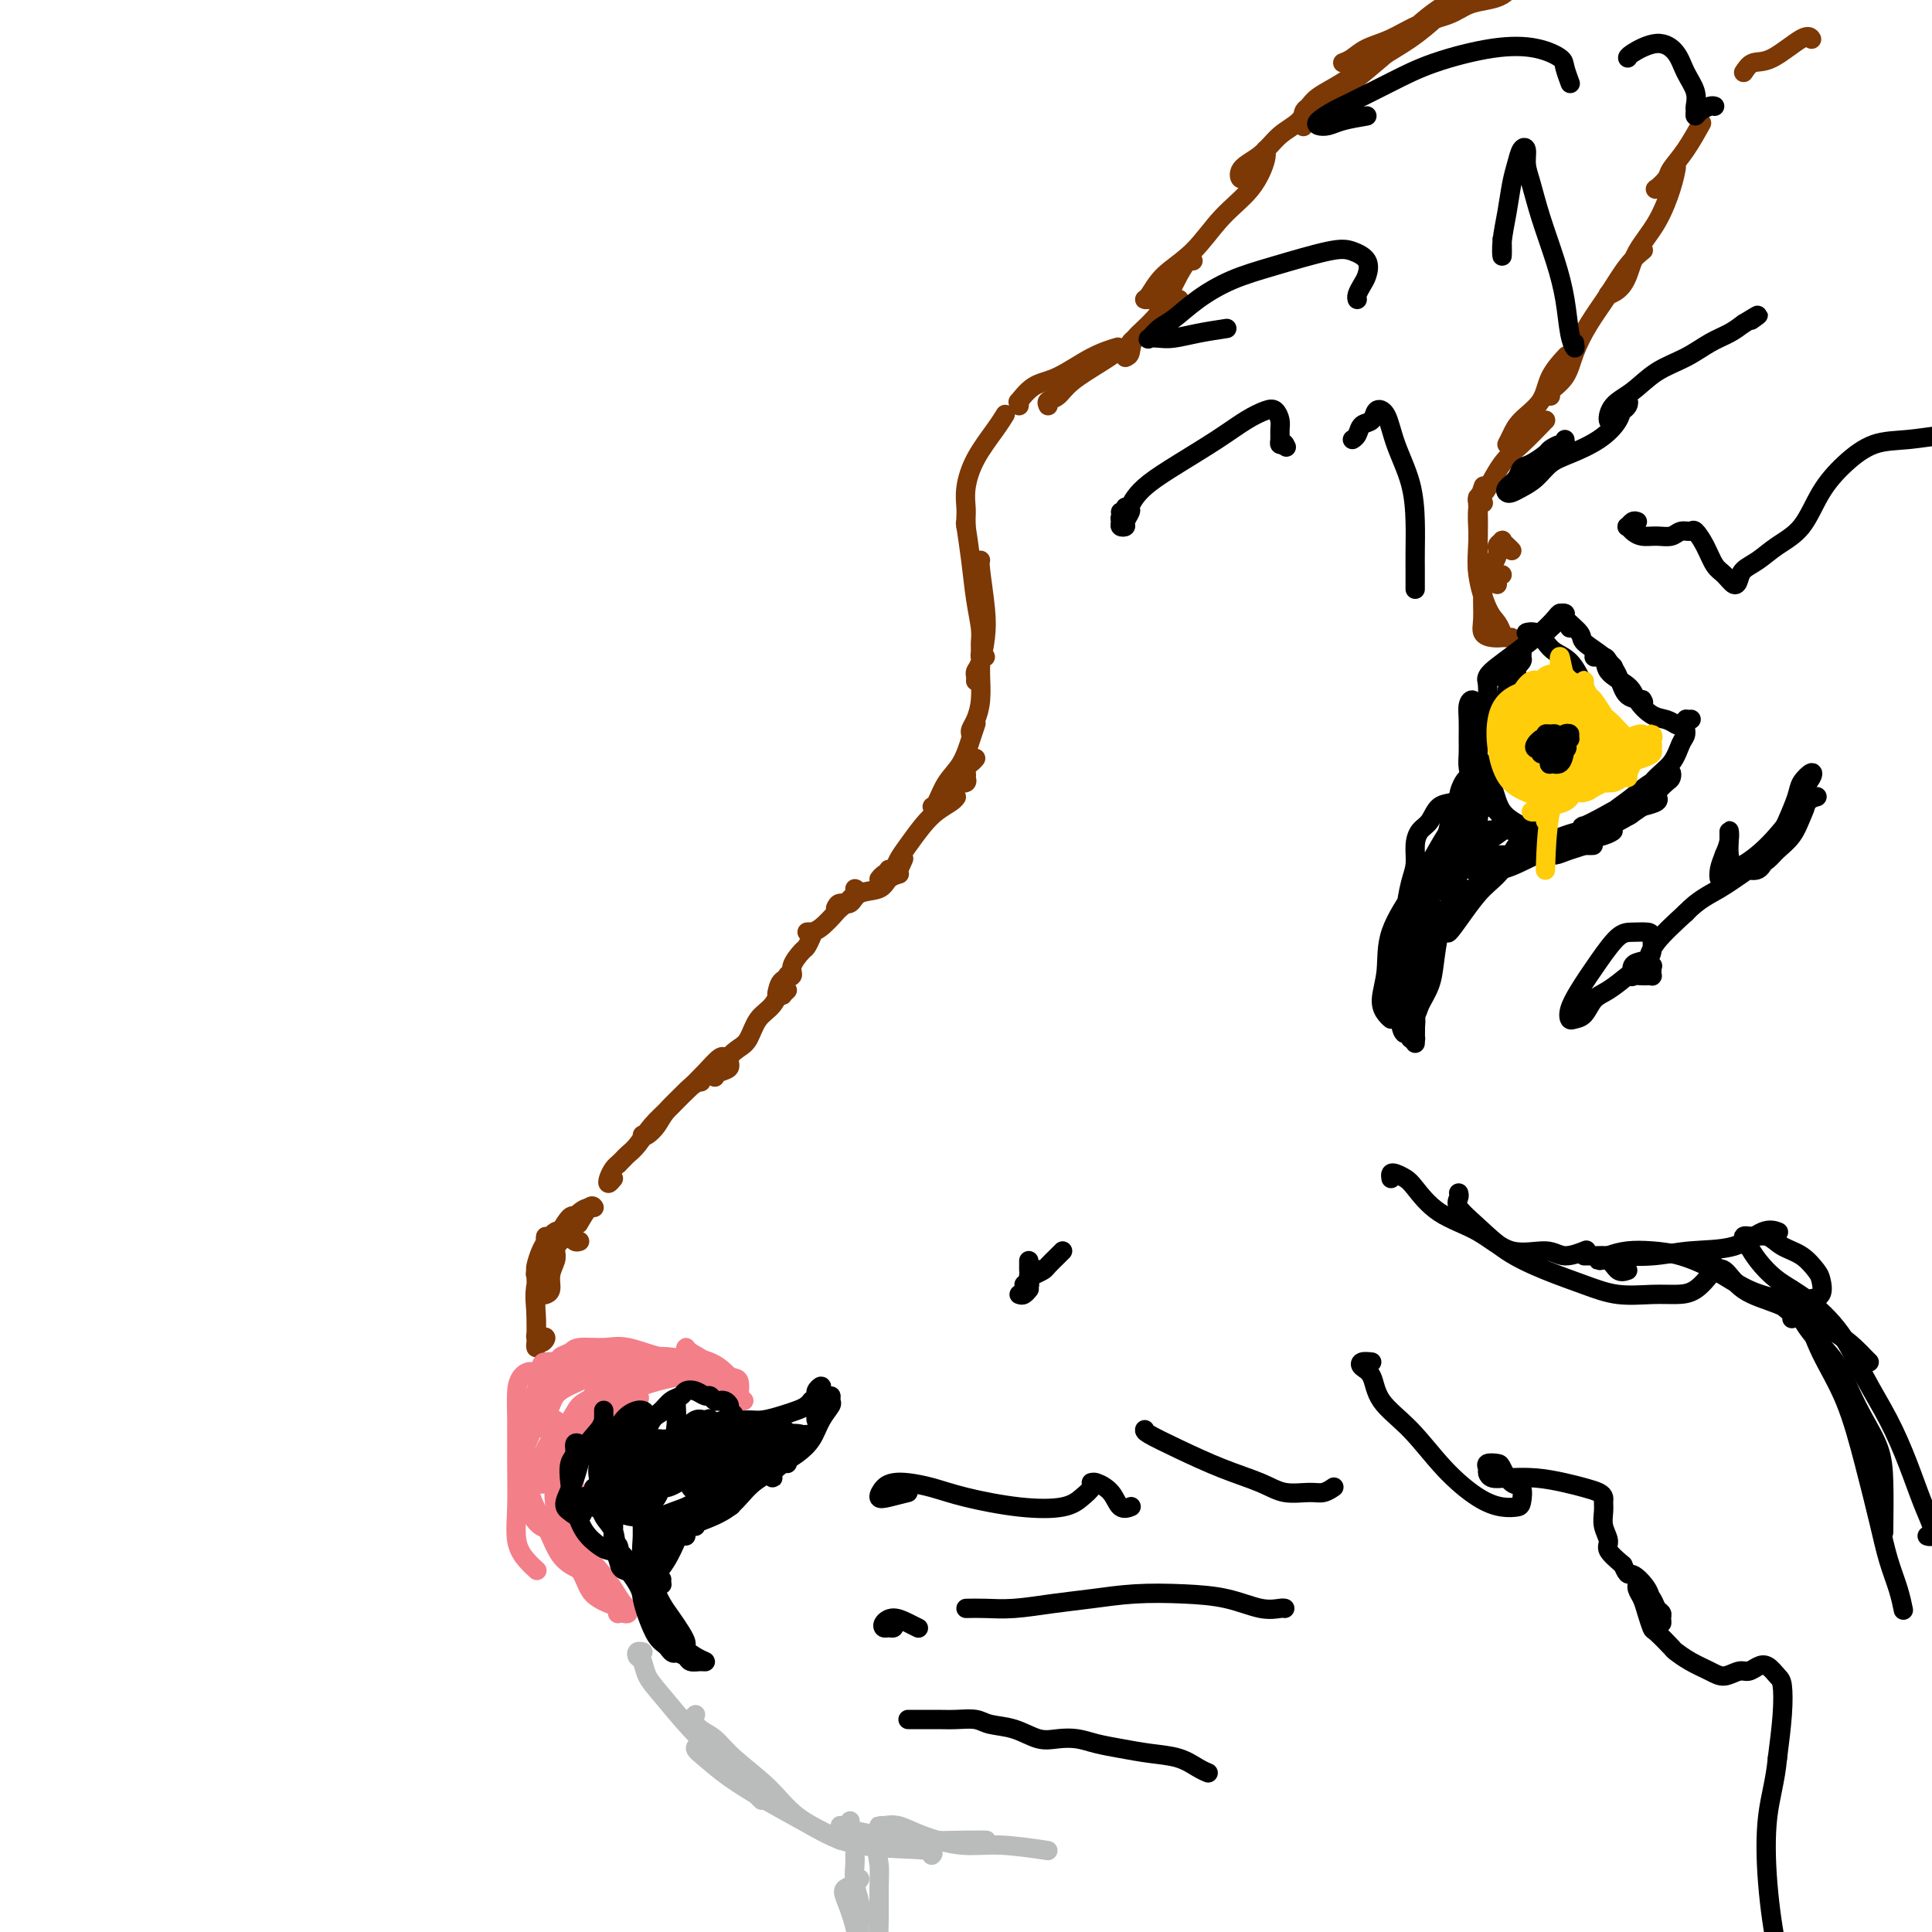 <svg viewBox='0 0 400 400' version='1.1' xmlns='http://www.w3.org/2000/svg' xmlns:xlink='http://www.w3.org/1999/xlink'><g fill='none' stroke='#7C3805' stroke-width='4' stroke-linecap='round' stroke-linejoin='round'><path d='M120,257c-0.311,0.111 -0.622,0.222 -1,0c-0.378,-0.222 -0.822,-0.778 -1,-1c-0.178,-0.222 -0.089,-0.111 0,0'/><path d='M117,255c0.084,-0.096 0.167,-0.192 0,0c-0.167,0.192 -0.585,0.673 -1,1c-0.415,0.327 -0.828,0.501 -1,1c-0.172,0.499 -0.102,1.325 0,2c0.102,0.675 0.237,1.200 0,2c-0.237,0.800 -0.847,1.874 -1,3c-0.153,1.126 0.151,2.303 0,3c-0.151,0.697 -0.757,0.913 -1,1c-0.243,0.087 -0.121,0.043 0,0'/><path d='M116,257c-0.334,0.362 -0.668,0.725 -1,1c-0.332,0.275 -0.663,0.464 -1,1c-0.337,0.536 -0.679,1.421 -1,2c-0.321,0.579 -0.622,0.853 -1,2c-0.378,1.147 -0.834,3.166 -1,5c-0.166,1.834 -0.042,3.483 0,5c0.042,1.517 0.002,2.903 0,4c-0.002,1.097 0.035,1.906 0,2c-0.035,0.094 -0.143,-0.528 0,-1c0.143,-0.472 0.536,-0.793 1,-1c0.464,-0.207 1.001,-0.301 1,0c-0.001,0.301 -0.538,0.995 -1,1c-0.462,0.005 -0.848,-0.680 -1,-1c-0.152,-0.320 -0.069,-0.274 0,-1c0.069,-0.726 0.123,-2.223 0,-4c-0.123,-1.777 -0.425,-3.833 0,-6c0.425,-2.167 1.575,-4.446 2,-6c0.425,-1.554 0.124,-2.381 0,-3c-0.124,-0.619 -0.072,-1.028 0,-1c0.072,0.028 0.164,0.492 0,1c-0.164,0.508 -0.583,1.060 -1,2c-0.417,0.940 -0.834,2.269 -1,3c-0.166,0.731 -0.083,0.866 0,1'/><path d='M111,263c-0.308,1.082 -0.079,0.786 0,1c0.079,0.214 0.009,0.937 0,1c-0.009,0.063 0.043,-0.536 0,-1c-0.043,-0.464 -0.181,-0.794 0,-1c0.181,-0.206 0.682,-0.287 1,-1c0.318,-0.713 0.453,-2.058 1,-3c0.547,-0.942 1.506,-1.482 2,-2c0.494,-0.518 0.524,-1.015 1,-2c0.476,-0.985 1.397,-2.457 2,-3c0.603,-0.543 0.886,-0.155 1,0c0.114,0.155 0.057,0.078 0,0'/><path d='M113,258c-0.094,-0.338 -0.188,-0.675 0,-1c0.188,-0.325 0.656,-0.637 1,-1c0.344,-0.363 0.562,-0.777 1,-1c0.438,-0.223 1.097,-0.256 2,-1c0.903,-0.744 2.051,-2.200 3,-3c0.949,-0.800 1.700,-0.943 2,-1c0.300,-0.057 0.150,-0.029 0,0'/><path d='M120,253c-0.196,0.339 -0.393,0.679 0,0c0.393,-0.679 1.375,-2.375 2,-3c0.625,-0.625 0.893,-0.179 1,0c0.107,0.179 0.054,0.089 0,0'/><path d='M127,244c-0.400,0.483 -0.801,0.967 -1,1c-0.199,0.033 -0.198,-0.383 0,-1c0.198,-0.617 0.592,-1.435 1,-2c0.408,-0.565 0.831,-0.876 1,-1c0.169,-0.124 0.085,-0.062 0,0'/><path d='M128,241c0.352,-0.344 0.705,-0.688 1,-1c0.295,-0.312 0.533,-0.591 1,-1c0.467,-0.409 1.162,-0.947 2,-2c0.838,-1.053 1.818,-2.622 3,-4c1.182,-1.378 2.564,-2.565 4,-4c1.436,-1.435 2.925,-3.117 4,-4c1.075,-0.883 1.736,-0.967 2,-1c0.264,-0.033 0.132,-0.017 0,0'/><path d='M133,235c0.231,0.161 0.463,0.322 1,0c0.537,-0.322 1.380,-1.127 2,-2c0.620,-0.873 1.017,-1.813 2,-3c0.983,-1.187 2.551,-2.619 4,-4c1.449,-1.381 2.780,-2.710 4,-4c1.220,-1.290 2.328,-2.540 3,-3c0.672,-0.460 0.906,-0.132 1,0c0.094,0.132 0.047,0.066 0,0'/><path d='M148,223c0.183,-0.356 0.367,-0.712 1,-1c0.633,-0.288 1.716,-0.507 2,-1c0.284,-0.493 -0.230,-1.261 0,-2c0.230,-0.739 1.203,-1.451 2,-2c0.797,-0.549 1.419,-0.935 2,-2c0.581,-1.065 1.123,-2.807 2,-4c0.877,-1.193 2.091,-1.835 3,-3c0.909,-1.165 1.514,-2.852 2,-4c0.486,-1.148 0.853,-1.757 1,-2c0.147,-0.243 0.073,-0.122 0,0'/><path d='M163,205c-0.452,0.427 -0.904,0.854 -1,1c-0.096,0.146 0.164,0.012 0,0c-0.164,-0.012 -0.754,0.097 -1,0c-0.246,-0.097 -0.150,-0.401 0,-1c0.150,-0.599 0.355,-1.493 1,-2c0.645,-0.507 1.731,-0.626 2,-1c0.269,-0.374 -0.281,-1.004 0,-2c0.281,-0.996 1.391,-2.358 2,-3c0.609,-0.642 0.717,-0.564 1,-1c0.283,-0.436 0.740,-1.384 1,-2c0.260,-0.616 0.323,-0.898 0,-1c-0.323,-0.102 -1.032,-0.024 -1,0c0.032,0.024 0.804,-0.005 1,0c0.196,0.005 -0.185,0.044 0,0c0.185,-0.044 0.936,-0.169 2,-1c1.064,-0.831 2.443,-2.366 3,-3c0.557,-0.634 0.293,-0.366 1,-1c0.707,-0.634 2.385,-2.170 3,-3c0.615,-0.830 0.165,-0.954 0,-1c-0.165,-0.046 -0.047,-0.013 0,0c0.047,0.013 0.024,0.007 0,0'/><path d='M173,188c0.228,-0.479 0.455,-0.958 1,-1c0.545,-0.042 1.407,0.353 2,0c0.593,-0.353 0.916,-1.454 2,-2c1.084,-0.546 2.930,-0.538 4,-1c1.070,-0.462 1.365,-1.394 2,-2c0.635,-0.606 1.610,-0.888 2,-1c0.390,-0.112 0.195,-0.056 0,0'/><path d='M182,182c0.219,-0.293 0.437,-0.587 1,-1c0.563,-0.413 1.470,-0.946 2,-1c0.530,-0.054 0.681,0.370 1,0c0.319,-0.370 0.805,-1.534 1,-2c0.195,-0.466 0.097,-0.233 0,0'/><path d='M184,180c0.351,0.162 0.701,0.325 1,0c0.299,-0.325 0.546,-1.137 1,-2c0.454,-0.863 1.117,-1.776 2,-3c0.883,-1.224 1.988,-2.759 3,-4c1.012,-1.241 1.931,-2.188 3,-3c1.069,-0.812 2.288,-1.488 3,-2c0.712,-0.512 0.918,-0.861 1,-1c0.082,-0.139 0.041,-0.070 0,0'/><path d='M193,167c0.273,-0.057 0.546,-0.114 1,-1c0.454,-0.886 1.088,-2.602 2,-4c0.912,-1.398 2.100,-2.478 3,-4c0.900,-1.522 1.512,-3.487 2,-5c0.488,-1.513 0.854,-2.575 1,-3c0.146,-0.425 0.073,-0.212 0,0'/><path d='M200,161c0.145,0.407 0.290,0.814 0,1c-0.290,0.186 -1.016,0.151 -1,0c0.016,-0.151 0.775,-0.419 1,-1c0.225,-0.581 -0.084,-1.475 0,-2c0.084,-0.525 0.561,-0.680 1,-1c0.439,-0.320 0.840,-0.806 1,-1c0.160,-0.194 0.080,-0.097 0,0'/><path d='M201,152c-0.083,-0.281 -0.166,-0.562 0,-1c0.166,-0.438 0.580,-1.032 1,-2c0.420,-0.968 0.844,-2.311 1,-4c0.156,-1.689 0.042,-3.724 0,-5c-0.042,-1.276 -0.012,-1.793 0,-2c0.012,-0.207 0.006,-0.103 0,0'/><path d='M202,141c0.023,-0.338 0.046,-0.676 0,-1c-0.046,-0.324 -0.160,-0.633 0,-1c0.160,-0.367 0.593,-0.792 1,-2c0.407,-1.208 0.789,-3.199 1,-5c0.211,-1.801 0.253,-3.410 0,-6c-0.253,-2.590 -0.799,-6.159 -1,-8c-0.201,-1.841 -0.057,-1.955 0,-2c0.057,-0.045 0.029,-0.023 0,0'/><path d='M204,136c-0.424,0.067 -0.849,0.135 -1,0c-0.151,-0.135 -0.029,-0.472 0,-1c0.029,-0.528 -0.034,-1.246 0,-2c0.034,-0.754 0.167,-1.545 0,-3c-0.167,-1.455 -0.632,-3.576 -1,-6c-0.368,-2.424 -0.637,-5.153 -1,-8c-0.363,-2.847 -0.818,-5.814 -1,-7c-0.182,-1.186 -0.091,-0.593 0,0'/><path d='M200,109c0.002,-0.348 0.005,-0.695 0,-1c-0.005,-0.305 -0.016,-0.567 0,-1c0.016,-0.433 0.061,-1.038 0,-2c-0.061,-0.962 -0.226,-2.283 0,-4c0.226,-1.717 0.844,-3.831 2,-6c1.156,-2.169 2.850,-4.392 4,-6c1.150,-1.608 1.757,-2.602 2,-3c0.243,-0.398 0.121,-0.199 0,0'/><path d='M211,84c0.063,-0.505 0.126,-1.010 0,-1c-0.126,0.010 -0.439,0.535 0,0c0.439,-0.535 1.632,-2.130 3,-3c1.368,-0.870 2.913,-1.017 5,-2c2.087,-0.983 4.716,-2.803 7,-4c2.284,-1.197 4.224,-1.771 5,-2c0.776,-0.229 0.388,-0.115 0,0'/><path d='M218,79c0.458,0.250 0.917,0.500 2,0c1.083,-0.500 2.792,-1.750 5,-3c2.208,-1.250 4.917,-2.500 6,-3c1.083,-0.500 0.542,-0.250 0,0'/><path d='M217,84c-0.178,-0.372 -0.356,-0.744 0,-1c0.356,-0.256 1.244,-0.394 2,-1c0.756,-0.606 1.378,-1.678 3,-3c1.622,-1.322 4.244,-2.894 6,-4c1.756,-1.106 2.644,-1.744 3,-2c0.356,-0.256 0.178,-0.128 0,0'/><path d='M233,73c0.372,-0.793 0.744,-1.585 1,-2c0.256,-0.415 0.394,-0.451 1,-1c0.606,-0.549 1.678,-1.611 3,-3c1.322,-1.389 2.894,-3.105 4,-4c1.106,-0.895 1.744,-0.970 2,-1c0.256,-0.030 0.128,-0.015 0,0'/><path d='M233,74c0.410,-0.171 0.819,-0.341 1,-1c0.181,-0.659 0.132,-1.806 1,-3c0.868,-1.194 2.653,-2.435 4,-4c1.347,-1.565 2.256,-3.452 3,-5c0.744,-1.548 1.323,-2.755 2,-4c0.677,-1.245 1.451,-2.527 2,-3c0.549,-0.473 0.871,-0.135 1,0c0.129,0.135 0.064,0.068 0,0'/><path d='M239,62c-0.293,-0.005 -0.586,-0.011 -1,0c-0.414,0.011 -0.949,0.037 -1,0c-0.051,-0.037 0.380,-0.139 1,-1c0.620,-0.861 1.428,-2.482 3,-4c1.572,-1.518 3.909,-2.933 6,-5c2.091,-2.067 3.935,-4.787 6,-7c2.065,-2.213 4.351,-3.920 6,-6c1.649,-2.080 2.659,-4.531 3,-6c0.341,-1.469 0.011,-1.954 0,-2c-0.011,-0.046 0.295,0.346 0,1c-0.295,0.654 -1.191,1.569 -2,2c-0.809,0.431 -1.529,0.380 -2,1c-0.471,0.620 -0.691,1.913 -1,2c-0.309,0.087 -0.707,-1.031 0,-2c0.707,-0.969 2.520,-1.788 4,-3c1.480,-1.212 2.627,-2.818 4,-4c1.373,-1.182 2.971,-1.940 4,-3c1.029,-1.060 1.487,-2.423 2,-3c0.513,-0.577 1.079,-0.368 1,0c-0.079,0.368 -0.803,0.895 -1,1c-0.197,0.105 0.133,-0.212 0,0c-0.133,0.212 -0.729,0.952 -1,1c-0.271,0.048 -0.218,-0.597 0,-1c0.218,-0.403 0.602,-0.564 1,-1c0.398,-0.436 0.811,-1.147 2,-2c1.189,-0.853 3.153,-1.847 5,-3c1.847,-1.153 3.578,-2.464 6,-4c2.422,-1.536 5.537,-3.298 8,-5c2.463,-1.702 4.275,-3.343 5,-4c0.725,-0.657 0.362,-0.328 0,0'/><path d='M278,13c0.620,-0.236 1.239,-0.472 2,-1c0.761,-0.528 1.662,-1.350 3,-2c1.338,-0.650 3.113,-1.130 5,-2c1.887,-0.870 3.884,-2.130 6,-3c2.116,-0.870 4.349,-1.349 6,-2c1.651,-0.651 2.719,-1.474 4,-2c1.281,-0.526 2.775,-0.754 4,-1c1.225,-0.246 2.183,-0.511 3,-1c0.817,-0.489 1.495,-1.203 2,-2c0.505,-0.797 0.838,-1.676 1,-2c0.162,-0.324 0.153,-0.094 0,0c-0.153,0.094 -0.449,0.053 -1,0c-0.551,-0.053 -1.356,-0.118 -2,0c-0.644,0.118 -1.128,0.419 -2,1c-0.872,0.581 -2.134,1.441 -3,2c-0.866,0.559 -1.338,0.817 -2,1c-0.662,0.183 -1.516,0.291 -3,1c-1.484,0.709 -3.599,2.019 -6,4c-2.401,1.981 -5.087,4.634 -9,8c-3.913,3.366 -9.054,7.445 -12,10c-2.946,2.555 -3.699,3.587 -4,4c-0.301,0.413 -0.151,0.206 0,0'/><path d='M308,118c-0.431,0.061 -0.861,0.121 -1,0c-0.139,-0.121 0.014,-0.424 0,0c-0.014,0.424 -0.196,1.576 0,2c0.196,0.424 0.770,0.121 1,0c0.230,-0.121 0.115,-0.061 0,0'/><path d='M311,119c-0.422,0.311 -0.844,0.622 -1,1c-0.156,0.378 -0.044,0.822 0,1c0.044,0.178 0.022,0.089 0,0'/><path d='M313,114c-0.300,-0.315 -0.601,-0.630 -1,-1c-0.399,-0.370 -0.898,-0.795 -1,-1c-0.102,-0.205 0.193,-0.192 0,0c-0.193,0.192 -0.874,0.561 -1,1c-0.126,0.439 0.305,0.947 0,2c-0.305,1.053 -1.344,2.650 -2,4c-0.656,1.350 -0.928,2.453 -1,4c-0.072,1.547 0.057,3.539 0,5c-0.057,1.461 -0.300,2.392 0,3c0.300,0.608 1.143,0.895 2,1c0.857,0.105 1.729,0.029 2,0c0.271,-0.029 -0.060,-0.010 0,0c0.060,0.010 0.511,0.011 1,0c0.489,-0.011 1.015,-0.033 1,0c-0.015,0.033 -0.572,0.121 -1,0c-0.428,-0.121 -0.728,-0.451 -1,-1c-0.272,-0.549 -0.518,-1.316 -1,-2c-0.482,-0.684 -1.202,-1.284 -2,-3c-0.798,-1.716 -1.674,-4.547 -2,-7c-0.326,-2.453 -0.101,-4.527 0,-7c0.101,-2.473 0.079,-5.343 0,-7c-0.079,-1.657 -0.213,-2.100 0,-2c0.213,0.100 0.775,0.743 1,1c0.225,0.257 0.112,0.129 0,0'/><path d='M307,118c-0.423,0.046 -0.846,0.092 -1,0c-0.154,-0.092 -0.037,-0.323 0,-1c0.037,-0.677 -0.004,-1.800 0,-3c0.004,-1.200 0.053,-2.476 0,-4c-0.053,-1.524 -0.206,-3.295 0,-5c0.206,-1.705 0.773,-3.344 1,-4c0.227,-0.656 0.113,-0.328 0,0'/><path d='M306,105c0.027,-0.341 0.054,-0.682 0,-1c-0.054,-0.318 -0.189,-0.615 0,-1c0.189,-0.385 0.702,-0.860 1,-1c0.298,-0.140 0.381,0.053 1,-1c0.619,-1.053 1.774,-3.354 3,-5c1.226,-1.646 2.525,-2.637 4,-4c1.475,-1.363 3.128,-3.098 4,-4c0.872,-0.902 0.963,-0.972 1,-1c0.037,-0.028 0.018,-0.014 0,0'/><path d='M312,92c0.308,-0.595 0.615,-1.190 1,-2c0.385,-0.810 0.846,-1.836 2,-3c1.154,-1.164 3.000,-2.467 4,-4c1.000,-1.533 1.154,-3.297 2,-5c0.846,-1.703 2.385,-3.344 3,-4c0.615,-0.656 0.308,-0.328 0,0'/><path d='M321,82c-0.297,-0.196 -0.593,-0.392 0,-1c0.593,-0.608 2.076,-1.629 3,-3c0.924,-1.371 1.288,-3.093 2,-5c0.712,-1.907 1.770,-4.000 3,-6c1.230,-2.000 2.631,-3.909 4,-6c1.369,-2.091 2.707,-4.365 4,-6c1.293,-1.635 2.540,-2.633 3,-3c0.460,-0.367 0.131,-0.105 0,0c-0.131,0.105 -0.066,0.052 0,0'/><path d='M334,60c-0.598,0.476 -1.195,0.952 -1,1c0.195,0.048 1.183,-0.331 2,-1c0.817,-0.669 1.462,-1.626 2,-3c0.538,-1.374 0.967,-3.164 2,-5c1.033,-1.836 2.669,-3.719 4,-6c1.331,-2.281 2.358,-4.960 3,-7c0.642,-2.040 0.898,-3.440 1,-4c0.102,-0.560 0.051,-0.280 0,0'/><path d='M345,38c-0.325,0.436 -0.650,0.872 -1,1c-0.350,0.128 -0.727,-0.053 -1,0c-0.273,0.053 -0.444,0.339 0,0c0.444,-0.339 1.503,-1.304 2,-2c0.497,-0.696 0.432,-1.125 1,-2c0.568,-0.875 1.768,-2.197 3,-4c1.232,-1.803 2.495,-4.087 3,-5c0.505,-0.913 0.253,-0.457 0,0'/><path d='M361,15c0.558,-0.853 1.116,-1.707 2,-2c0.884,-0.293 2.093,-0.027 4,-1c1.907,-0.973 4.514,-3.185 6,-4c1.486,-0.815 1.853,-0.233 2,0c0.147,0.233 0.073,0.116 0,0'/></g>
<g fill='none' stroke='#000000' stroke-width='4' stroke-linecap='round' stroke-linejoin='round'><path d='M312,146c0.022,-0.252 0.043,-0.504 0,-1c-0.043,-0.496 -0.151,-1.235 0,-2c0.151,-0.765 0.563,-1.554 1,-2c0.437,-0.446 0.901,-0.547 1,-1c0.099,-0.453 -0.168,-1.258 0,-2c0.168,-0.742 0.771,-1.422 1,-2c0.229,-0.578 0.084,-1.055 0,-1c-0.084,0.055 -0.106,0.640 0,1c0.106,0.360 0.340,0.493 0,1c-0.340,0.507 -1.255,1.387 -2,2c-0.745,0.613 -1.319,0.957 -2,1c-0.681,0.043 -1.468,-0.217 -2,0c-0.532,0.217 -0.810,0.911 -1,1c-0.190,0.089 -0.293,-0.427 0,-1c0.293,-0.573 0.982,-1.201 2,-2c1.018,-0.799 2.366,-1.767 4,-3c1.634,-1.233 3.556,-2.730 5,-4c1.444,-1.270 2.411,-2.312 3,-3c0.589,-0.688 0.799,-1.021 1,-1c0.201,0.021 0.394,0.397 0,1c-0.394,0.603 -1.375,1.431 -2,2c-0.625,0.569 -0.893,0.877 -1,1c-0.107,0.123 -0.054,0.062 0,0'/><path d='M318,131c-0.466,0.003 -0.931,0.007 -1,0c-0.069,-0.007 0.260,-0.024 0,0c-0.260,0.024 -1.108,0.088 -1,0c0.108,-0.088 1.171,-0.328 2,0c0.829,0.328 1.424,1.223 2,2c0.576,0.777 1.134,1.435 2,2c0.866,0.565 2.041,1.037 3,2c0.959,0.963 1.703,2.418 2,3c0.297,0.582 0.149,0.291 0,0'/><path d='M325,130c-0.463,-0.731 -0.926,-1.463 -1,-2c-0.074,-0.537 0.240,-0.880 0,-1c-0.240,-0.120 -1.034,-0.016 -1,0c0.034,0.016 0.897,-0.054 1,0c0.103,0.054 -0.555,0.232 0,1c0.555,0.768 2.321,2.125 3,3c0.679,0.875 0.270,1.266 1,2c0.730,0.734 2.598,1.809 4,3c1.402,1.191 2.337,2.498 3,4c0.663,1.502 1.053,3.201 2,4c0.947,0.799 2.450,0.699 3,1c0.550,0.301 0.148,1.004 0,1c-0.148,-0.004 -0.042,-0.715 0,-1c0.042,-0.285 0.021,-0.142 0,0'/><path d='M334,138c-0.386,-0.304 -0.773,-0.609 -1,-1c-0.227,-0.391 -0.296,-0.870 -1,-1c-0.704,-0.130 -2.044,0.089 -2,0c0.044,-0.089 1.470,-0.486 2,0c0.530,0.486 0.162,1.856 1,3c0.838,1.144 2.883,2.061 4,3c1.117,0.939 1.307,1.899 2,3c0.693,1.101 1.888,2.344 3,3c1.112,0.656 2.140,0.726 3,1c0.860,0.274 1.550,0.754 2,1c0.450,0.246 0.660,0.259 1,0c0.340,-0.259 0.812,-0.788 1,-1c0.188,-0.212 0.094,-0.106 0,0'/><path d='M350,149c0.119,-0.062 0.238,-0.123 0,0c-0.238,0.123 -0.833,0.432 -1,1c-0.167,0.568 0.093,1.395 0,2c-0.093,0.605 -0.539,0.989 -1,2c-0.461,1.011 -0.937,2.649 -2,4c-1.063,1.351 -2.712,2.415 -4,4c-1.288,1.585 -2.214,3.690 -3,5c-0.786,1.310 -1.430,1.823 -2,2c-0.570,0.177 -1.065,0.017 -1,0c0.065,-0.017 0.689,0.108 1,0c0.311,-0.108 0.307,-0.448 1,-1c0.693,-0.552 2.081,-1.315 3,-2c0.919,-0.685 1.369,-1.290 2,-2c0.631,-0.710 1.443,-1.523 2,-2c0.557,-0.477 0.859,-0.616 1,-1c0.141,-0.384 0.121,-1.013 0,-1c-0.121,0.013 -0.343,0.666 -1,1c-0.657,0.334 -1.748,0.348 -3,1c-1.252,0.652 -2.664,1.942 -4,3c-1.336,1.058 -2.595,1.886 -4,3c-1.405,1.114 -2.957,2.516 -4,3c-1.043,0.484 -1.576,0.050 -2,0c-0.424,-0.050 -0.738,0.284 0,0c0.738,-0.284 2.526,-1.187 4,-2c1.474,-0.813 2.632,-1.535 4,-2c1.368,-0.465 2.947,-0.671 4,-1c1.053,-0.329 1.581,-0.779 2,-1c0.419,-0.221 0.728,-0.213 1,0c0.272,0.213 0.506,0.632 0,1c-0.506,0.368 -1.753,0.684 -3,1'/><path d='M340,167c-0.933,0.641 -1.766,1.244 -3,2c-1.234,0.756 -2.871,1.665 -4,2c-1.129,0.335 -1.751,0.096 -2,0c-0.249,-0.096 -0.124,-0.048 0,0'/><path d='M311,140c-0.444,-0.003 -0.889,-0.006 -1,0c-0.111,0.006 0.111,0.021 0,0c-0.111,-0.021 -0.554,-0.079 -1,0c-0.446,0.079 -0.894,0.296 -1,1c-0.106,0.704 0.129,1.897 0,3c-0.129,1.103 -0.623,2.118 -1,3c-0.377,0.882 -0.638,1.632 -1,3c-0.362,1.368 -0.825,3.355 -1,5c-0.175,1.645 -0.061,2.948 0,4c0.061,1.052 0.069,1.854 0,2c-0.069,0.146 -0.215,-0.365 0,-1c0.215,-0.635 0.790,-1.395 1,-2c0.210,-0.605 0.056,-1.055 0,-2c-0.056,-0.945 -0.015,-2.384 0,-3c0.015,-0.616 0.004,-0.409 0,-1c-0.004,-0.591 -0.001,-1.980 0,-2c0.001,-0.020 0.000,1.328 0,2c-0.000,0.672 0.000,0.666 0,1c-0.000,0.334 -0.001,1.007 0,2c0.001,0.993 0.004,2.305 0,3c-0.004,0.695 -0.015,0.772 0,1c0.015,0.228 0.056,0.608 0,1c-0.056,0.392 -0.207,0.798 0,1c0.207,0.202 0.774,0.201 1,0c0.226,-0.201 0.113,-0.600 0,-1'/><path d='M307,160c0.157,1.380 0.048,-0.169 0,-1c-0.048,-0.831 -0.037,-0.942 0,-1c0.037,-0.058 0.099,-0.062 0,0c-0.099,0.062 -0.361,0.189 0,1c0.361,0.811 1.344,2.304 2,4c0.656,1.696 0.985,3.595 2,5c1.015,1.405 2.717,2.316 4,3c1.283,0.684 2.149,1.141 3,1c0.851,-0.141 1.688,-0.879 2,-1c0.312,-0.121 0.097,0.374 0,0c-0.097,-0.374 -0.078,-1.616 0,-2c0.078,-0.384 0.213,0.089 0,0c-0.213,-0.089 -0.775,-0.740 -1,-1c-0.225,-0.260 -0.112,-0.130 0,0'/><path d='M307,149c-0.030,-0.326 -0.061,-0.653 0,-1c0.061,-0.347 0.212,-0.716 0,-1c-0.212,-0.284 -0.789,-0.485 -1,0c-0.211,0.485 -0.057,1.656 0,3c0.057,1.344 0.015,2.862 0,5c-0.015,2.138 -0.004,4.895 0,7c0.004,2.105 0.001,3.559 0,5c-0.001,1.441 -0.001,2.870 0,3c0.001,0.130 0.001,-1.039 0,-2c-0.001,-0.961 -0.003,-1.716 0,-3c0.003,-1.284 0.011,-3.099 0,-5c-0.011,-1.901 -0.041,-3.889 0,-6c0.041,-2.111 0.155,-4.347 0,-6c-0.155,-1.653 -0.577,-2.725 -1,-3c-0.423,-0.275 -0.846,0.247 -1,1c-0.154,0.753 -0.039,1.739 0,3c0.039,1.261 0.000,2.799 0,4c-0.000,1.201 0.038,2.067 0,3c-0.038,0.933 -0.151,1.934 0,3c0.151,1.066 0.565,2.198 1,3c0.435,0.802 0.890,1.273 1,2c0.110,0.727 -0.124,1.711 0,2c0.124,0.289 0.608,-0.116 1,0c0.392,0.116 0.693,0.753 1,1c0.307,0.247 0.621,0.105 1,0c0.379,-0.105 0.823,-0.173 1,0c0.177,0.173 0.089,0.586 0,1'/><path d='M310,168c1.178,1.511 1.122,0.788 1,1c-0.122,0.212 -0.312,1.361 0,2c0.312,0.639 1.124,0.770 2,1c0.876,0.230 1.815,0.559 3,1c1.185,0.441 2.618,0.994 4,1c1.382,0.006 2.715,-0.535 4,-1c1.285,-0.465 2.522,-0.854 4,-1c1.478,-0.146 3.197,-0.051 4,0c0.803,0.051 0.690,0.056 1,0c0.310,-0.056 1.043,-0.173 1,0c-0.043,0.173 -0.862,0.635 -2,1c-1.138,0.365 -2.595,0.634 -4,1c-1.405,0.366 -2.757,0.828 -4,1c-1.243,0.172 -2.378,0.053 -3,0c-0.622,-0.053 -0.732,-0.041 -1,0c-0.268,0.041 -0.695,0.113 0,0c0.695,-0.113 2.512,-0.409 4,-1c1.488,-0.591 2.646,-1.478 4,-2c1.354,-0.522 2.903,-0.679 4,-1c1.097,-0.321 1.742,-0.806 2,-1c0.258,-0.194 0.129,-0.097 0,0'/><path d='M307,159c-0.453,-0.454 -0.905,-0.909 -1,-1c-0.095,-0.091 0.169,0.181 0,0c-0.169,-0.181 -0.771,-0.815 -1,-1c-0.229,-0.185 -0.086,0.079 0,1c0.086,0.921 0.115,2.499 0,4c-0.115,1.501 -0.374,2.924 -1,5c-0.626,2.076 -1.618,4.805 -2,7c-0.382,2.195 -0.155,3.857 0,5c0.155,1.143 0.237,1.766 0,2c-0.237,0.234 -0.791,0.079 -1,0c-0.209,-0.079 -0.071,-0.082 0,-1c0.071,-0.918 0.074,-2.750 0,-4c-0.074,-1.250 -0.227,-1.919 0,-3c0.227,-1.081 0.832,-2.574 1,-4c0.168,-1.426 -0.102,-2.784 0,-4c0.102,-1.216 0.574,-2.291 1,-3c0.426,-0.709 0.805,-1.054 1,-1c0.195,0.054 0.207,0.506 0,1c-0.207,0.494 -0.634,1.030 -1,2c-0.366,0.970 -0.672,2.375 -1,4c-0.328,1.625 -0.678,3.470 -1,5c-0.322,1.530 -0.616,2.745 -1,4c-0.384,1.255 -0.859,2.549 -1,3c-0.141,0.451 0.053,0.058 0,0c-0.053,-0.058 -0.354,0.219 0,0c0.354,-0.219 1.363,-0.935 2,-2c0.637,-1.065 0.902,-2.479 1,-3c0.098,-0.521 0.028,-0.149 0,0c-0.028,0.149 -0.014,0.074 0,0'/><path d='M306,170c0.119,-0.876 0.238,-1.752 0,-2c-0.238,-0.248 -0.833,0.133 -1,0c-0.167,-0.133 0.095,-0.779 0,-1c-0.095,-0.221 -0.546,-0.019 -1,0c-0.454,0.019 -0.909,-0.147 -1,0c-0.091,0.147 0.184,0.607 0,1c-0.184,0.393 -0.826,0.720 -1,1c-0.174,0.280 0.122,0.512 0,1c-0.122,0.488 -0.660,1.230 -1,2c-0.340,0.770 -0.480,1.568 -1,3c-0.520,1.432 -1.418,3.499 -2,5c-0.582,1.501 -0.847,2.436 -1,3c-0.153,0.564 -0.195,0.756 0,1c0.195,0.244 0.625,0.539 1,0c0.375,-0.539 0.693,-1.913 1,-3c0.307,-1.087 0.601,-1.887 1,-3c0.399,-1.113 0.902,-2.539 1,-4c0.098,-1.461 -0.211,-2.959 0,-4c0.211,-1.041 0.940,-1.627 1,-2c0.060,-0.373 -0.550,-0.533 -1,0c-0.450,0.533 -0.741,1.759 -1,3c-0.259,1.241 -0.487,2.497 -1,4c-0.513,1.503 -1.310,3.252 -2,5c-0.690,1.748 -1.271,3.495 -2,5c-0.729,1.505 -1.604,2.768 -2,4c-0.396,1.232 -0.312,2.433 0,3c0.312,0.567 0.853,0.499 1,0c0.147,-0.499 -0.101,-1.428 0,-2c0.101,-0.572 0.550,-0.786 1,-1'/><path d='M295,189c0.265,-1.052 -0.072,-2.181 0,-3c0.072,-0.819 0.552,-1.327 1,-2c0.448,-0.673 0.865,-1.512 1,-2c0.135,-0.488 -0.010,-0.625 0,-1c0.010,-0.375 0.176,-0.988 0,-1c-0.176,-0.012 -0.695,0.575 -1,1c-0.305,0.425 -0.397,0.686 -1,1c-0.603,0.314 -1.716,0.682 -2,2c-0.284,1.318 0.263,3.588 0,5c-0.263,1.412 -1.335,1.966 -2,4c-0.665,2.034 -0.921,5.547 -1,8c-0.079,2.453 0.021,3.844 0,5c-0.021,1.156 -0.163,2.077 0,3c0.163,0.923 0.632,1.850 1,3c0.368,1.150 0.636,2.525 1,3c0.364,0.475 0.826,0.051 1,0c0.174,-0.051 0.062,0.270 0,0c-0.062,-0.270 -0.072,-1.131 0,-2c0.072,-0.869 0.226,-1.744 0,-3c-0.226,-1.256 -0.831,-2.892 -1,-4c-0.169,-1.108 0.098,-1.690 0,-2c-0.098,-0.310 -0.559,-0.350 -1,0c-0.441,0.350 -0.860,1.090 -1,2c-0.140,0.910 0.001,1.990 0,3c-0.001,1.010 -0.144,1.950 0,3c0.144,1.050 0.575,2.209 1,2c0.425,-0.209 0.845,-1.787 1,-3c0.155,-1.213 0.044,-2.061 0,-3c-0.044,-0.939 -0.022,-1.970 0,-3'/><path d='M292,205c-0.230,-2.374 -0.804,-3.310 -1,-5c-0.196,-1.690 -0.015,-4.136 0,-6c0.015,-1.864 -0.138,-3.147 0,-5c0.138,-1.853 0.565,-4.277 1,-6c0.435,-1.723 0.878,-2.745 1,-4c0.122,-1.255 -0.077,-2.741 0,-4c0.077,-1.259 0.429,-2.290 1,-3c0.571,-0.710 1.362,-1.098 2,-2c0.638,-0.902 1.124,-2.317 2,-3c0.876,-0.683 2.144,-0.632 3,-1c0.856,-0.368 1.302,-1.153 2,-2c0.698,-0.847 1.648,-1.756 2,-2c0.352,-0.244 0.105,0.178 0,0c-0.105,-0.178 -0.069,-0.956 0,-1c0.069,-0.044 0.171,0.647 0,1c-0.171,0.353 -0.615,0.367 -1,1c-0.385,0.633 -0.712,1.884 -1,3c-0.288,1.116 -0.536,2.098 -1,3c-0.464,0.902 -1.142,1.723 -2,3c-0.858,1.277 -1.895,3.010 -3,5c-1.105,1.990 -2.279,4.239 -4,7c-1.721,2.761 -3.988,6.036 -5,9c-1.012,2.964 -0.768,5.617 -1,8c-0.232,2.383 -0.938,4.494 -1,6c-0.062,1.506 0.522,2.405 1,3c0.478,0.595 0.851,0.884 1,1c0.149,0.116 0.075,0.058 0,0'/><path d='M302,174c0.024,-0.566 0.048,-1.131 0,-2c-0.048,-0.869 -0.169,-2.040 0,-3c0.169,-0.960 0.626,-1.708 1,-2c0.374,-0.292 0.664,-0.127 1,0c0.336,0.127 0.718,0.215 1,0c0.282,-0.215 0.465,-0.732 0,0c-0.465,0.732 -1.578,2.712 -2,4c-0.422,1.288 -0.153,1.883 -1,3c-0.847,1.117 -2.811,2.754 -4,4c-1.189,1.246 -1.603,2.100 -2,3c-0.397,0.900 -0.777,1.847 -1,2c-0.223,0.153 -0.288,-0.489 0,-1c0.288,-0.511 0.931,-0.893 2,-2c1.069,-1.107 2.566,-2.940 4,-4c1.434,-1.060 2.806,-1.349 4,-2c1.194,-0.651 2.210,-1.665 3,-2c0.790,-0.335 1.356,0.008 2,0c0.644,-0.008 1.368,-0.368 1,0c-0.368,0.368 -1.826,1.465 -3,2c-1.174,0.535 -2.062,0.508 -3,1c-0.938,0.492 -1.925,1.504 -3,2c-1.075,0.496 -2.236,0.475 -3,1c-0.764,0.525 -1.129,1.595 -1,2c0.129,0.405 0.754,0.143 2,0c1.246,-0.143 3.113,-0.168 5,0c1.887,0.168 3.793,0.528 6,0c2.207,-0.528 4.716,-1.945 7,-3c2.284,-1.055 4.344,-1.747 6,-2c1.656,-0.253 2.907,-0.068 4,0c1.093,0.068 2.026,0.019 2,0c-0.026,-0.019 -1.013,-0.010 -2,0'/><path d='M328,175c2.097,-0.608 -1.162,0.373 -3,1c-1.838,0.627 -2.256,0.899 -3,1c-0.744,0.101 -1.816,0.029 -3,0c-1.184,-0.029 -2.481,-0.016 -4,0c-1.519,0.016 -3.259,0.034 -5,0c-1.741,-0.034 -3.484,-0.122 -5,0c-1.516,0.122 -2.807,0.453 -4,1c-1.193,0.547 -2.290,1.310 -3,2c-0.710,0.690 -1.034,1.308 -1,2c0.034,0.692 0.424,1.458 1,2c0.576,0.542 1.336,0.858 2,1c0.664,0.142 1.231,0.108 2,0c0.769,-0.108 1.738,-0.292 3,-1c1.262,-0.708 2.816,-1.942 4,-3c1.184,-1.058 1.997,-1.942 3,-3c1.003,-1.058 2.194,-2.290 3,-3c0.806,-0.710 1.227,-0.897 1,-1c-0.227,-0.103 -1.101,-0.121 -2,1c-0.899,1.121 -1.822,3.381 -3,5c-1.178,1.619 -2.612,2.598 -4,4c-1.388,1.402 -2.730,3.228 -4,5c-1.270,1.772 -2.468,3.489 -3,4c-0.532,0.511 -0.399,-0.185 0,-1c0.399,-0.815 1.064,-1.750 2,-3c0.936,-1.250 2.143,-2.816 3,-4c0.857,-1.184 1.364,-1.988 2,-3c0.636,-1.012 1.402,-2.234 2,-3c0.598,-0.766 1.028,-1.076 1,-1c-0.028,0.076 -0.514,0.538 -1,1'/><path d='M309,179c0.713,-1.246 -2.005,2.640 -4,5c-1.995,2.360 -3.267,3.193 -5,5c-1.733,1.807 -3.929,4.586 -6,7c-2.071,2.414 -4.019,4.461 -5,6c-0.981,1.539 -0.995,2.568 -1,4c-0.005,1.432 -0.001,3.266 0,4c0.001,0.734 0.001,0.367 0,0'/><path d='M302,184c0.059,-0.335 0.119,-0.671 0,-1c-0.119,-0.329 -0.416,-0.653 -1,-1c-0.584,-0.347 -1.454,-0.717 -2,-1c-0.546,-0.283 -0.766,-0.479 -1,0c-0.234,0.479 -0.481,1.634 -1,3c-0.519,1.366 -1.309,2.941 -2,5c-0.691,2.059 -1.283,4.600 -2,7c-0.717,2.400 -1.558,4.660 -2,7c-0.442,2.340 -0.483,4.761 0,6c0.483,1.239 1.491,1.298 2,1c0.509,-0.298 0.519,-0.952 1,-2c0.481,-1.048 1.432,-2.490 2,-4c0.568,-1.510 0.752,-3.089 1,-5c0.248,-1.911 0.558,-4.155 1,-6c0.442,-1.845 1.015,-3.292 1,-4c-0.015,-0.708 -0.617,-0.676 -1,0c-0.383,0.676 -0.548,1.995 -1,4c-0.452,2.005 -1.193,4.695 -2,7c-0.807,2.305 -1.680,4.225 -2,6c-0.320,1.775 -0.086,3.403 0,5c0.086,1.597 0.023,3.161 0,4c-0.023,0.839 -0.007,0.954 0,1c0.007,0.046 0.003,0.023 0,0'/></g>
<g fill='none' stroke='#F37F89' stroke-width='4' stroke-linecap='round' stroke-linejoin='round'><path d='M125,284c-0.120,0.389 -0.241,0.778 0,1c0.241,0.222 0.842,0.276 1,0c0.158,-0.276 -0.129,-0.881 0,-1c0.129,-0.119 0.674,0.249 1,0c0.326,-0.249 0.434,-1.113 0,-1c-0.434,0.113 -1.409,1.203 -2,2c-0.591,0.797 -0.799,1.299 -1,2c-0.201,0.701 -0.394,1.600 -1,3c-0.606,1.400 -1.625,3.300 -2,4c-0.375,0.700 -0.107,0.200 0,0c0.107,-0.200 0.054,-0.100 0,0'/><path d='M124,286c-0.423,0.769 -0.845,1.537 -1,2c-0.155,0.463 -0.041,0.619 0,1c0.041,0.381 0.011,0.987 0,2c-0.011,1.013 -0.003,2.432 0,3c0.003,0.568 0.002,0.284 0,0'/><path d='M120,285c0.427,0.006 0.853,0.013 0,0c-0.853,-0.013 -2.987,-0.045 -4,0c-1.013,0.045 -0.905,0.168 -1,0c-0.095,-0.168 -0.393,-0.626 -1,0c-0.607,0.626 -1.522,2.337 -2,4c-0.478,1.663 -0.520,3.280 -1,5c-0.480,1.720 -1.397,3.544 -2,5c-0.603,1.456 -0.893,2.546 -1,4c-0.107,1.454 -0.031,3.273 0,4c0.031,0.727 0.015,0.364 0,0'/><path d='M118,283c-1.068,-0.424 -2.136,-0.848 -3,-1c-0.864,-0.152 -1.523,-0.031 -2,0c-0.477,0.031 -0.771,-0.027 -1,1c-0.229,1.027 -0.392,3.138 -1,5c-0.608,1.862 -1.661,3.476 -2,6c-0.339,2.524 0.036,5.958 0,9c-0.036,3.042 -0.482,5.691 0,8c0.482,2.309 1.892,4.279 3,5c1.108,0.721 1.914,0.194 3,0c1.086,-0.194 2.453,-0.055 3,0c0.547,0.055 0.273,0.028 0,0'/><path d='M114,285c-0.671,0.128 -1.343,0.256 -2,0c-0.657,-0.256 -1.301,-0.897 -2,-1c-0.699,-0.103 -1.455,0.332 -2,1c-0.545,0.668 -0.880,1.567 -1,3c-0.120,1.433 -0.027,3.398 0,6c0.027,2.602 -0.014,5.839 0,9c0.014,3.161 0.081,6.245 0,9c-0.081,2.755 -0.310,5.182 0,7c0.310,1.818 1.160,3.028 2,4c0.840,0.972 1.668,1.706 2,2c0.332,0.294 0.166,0.147 0,0'/><path d='M115,294c-1.149,-0.319 -2.297,-0.638 -3,-1c-0.703,-0.362 -0.959,-0.767 -1,-1c-0.041,-0.233 0.134,-0.293 0,0c-0.134,0.293 -0.577,0.939 -1,2c-0.423,1.061 -0.827,2.535 -1,4c-0.173,1.465 -0.116,2.920 0,5c0.116,2.080 0.291,4.785 1,7c0.709,2.215 1.952,3.939 3,6c1.048,2.061 1.899,4.460 3,6c1.101,1.540 2.450,2.222 4,3c1.550,0.778 3.300,1.651 4,2c0.700,0.349 0.350,0.175 0,0'/><path d='M115,316c0.108,-0.019 0.216,-0.038 0,0c-0.216,0.038 -0.756,0.133 -1,0c-0.244,-0.133 -0.193,-0.495 0,0c0.193,0.495 0.527,1.849 1,3c0.473,1.151 1.085,2.101 2,3c0.915,0.899 2.133,1.746 3,3c0.867,1.254 1.381,2.914 2,4c0.619,1.086 1.342,1.597 2,2c0.658,0.403 1.251,0.696 2,1c0.749,0.304 1.654,0.618 2,1c0.346,0.382 0.132,0.831 0,1c-0.132,0.169 -0.181,0.058 0,0c0.181,-0.058 0.593,-0.063 1,0c0.407,0.063 0.811,0.193 1,0c0.189,-0.193 0.164,-0.711 0,-1c-0.164,-0.289 -0.468,-0.351 -1,-1c-0.532,-0.649 -1.293,-1.884 -2,-3c-0.707,-1.116 -1.362,-2.111 -3,-4c-1.638,-1.889 -4.260,-4.671 -6,-7c-1.740,-2.329 -2.599,-4.204 -3,-6c-0.401,-1.796 -0.345,-3.512 0,-5c0.345,-1.488 0.977,-2.747 2,-4c1.023,-1.253 2.435,-2.501 3,-3c0.565,-0.499 0.282,-0.250 0,0'/><path d='M120,313c-0.000,0.248 -0.000,0.495 0,1c0.000,0.505 0.001,1.266 0,2c-0.001,0.734 -0.004,1.439 0,2c0.004,0.561 0.015,0.978 0,1c-0.015,0.022 -0.055,-0.352 0,-1c0.055,-0.648 0.205,-1.569 0,-3c-0.205,-1.431 -0.764,-3.371 -1,-5c-0.236,-1.629 -0.149,-2.948 0,-5c0.149,-2.052 0.358,-4.838 1,-7c0.642,-2.162 1.715,-3.701 3,-5c1.285,-1.299 2.780,-2.357 4,-3c1.220,-0.643 2.164,-0.871 3,-1c0.836,-0.129 1.566,-0.158 2,0c0.434,0.158 0.574,0.504 0,1c-0.574,0.496 -1.862,1.142 -3,2c-1.138,0.858 -2.124,1.927 -3,3c-0.876,1.073 -1.640,2.150 -3,3c-1.360,0.850 -3.317,1.474 -5,2c-1.683,0.526 -3.094,0.956 -4,1c-0.906,0.044 -1.307,-0.296 -1,-1c0.307,-0.704 1.322,-1.772 3,-3c1.678,-1.228 4.019,-2.616 6,-4c1.981,-1.384 3.602,-2.763 6,-4c2.398,-1.237 5.573,-2.331 8,-3c2.427,-0.669 4.106,-0.911 5,-1c0.894,-0.089 1.002,-0.024 1,0c-0.002,0.024 -0.114,0.006 -1,0c-0.886,-0.006 -2.546,-0.002 -4,0c-1.454,0.002 -2.701,0.000 -4,0c-1.299,-0.000 -2.649,-0.000 -4,0'/><path d='M129,285c-2.397,0.067 -2.389,0.233 -3,1c-0.611,0.767 -1.841,2.133 -3,3c-1.159,0.867 -2.248,1.235 -3,2c-0.752,0.765 -1.168,1.929 -2,3c-0.832,1.071 -2.080,2.050 -3,3c-0.920,0.950 -1.512,1.872 -2,3c-0.488,1.128 -0.873,2.463 -1,3c-0.127,0.537 0.005,0.277 0,1c-0.005,0.723 -0.145,2.428 0,3c0.145,0.572 0.576,0.012 1,0c0.424,-0.012 0.841,0.524 1,0c0.159,-0.524 0.060,-2.107 0,-3c-0.060,-0.893 -0.080,-1.096 0,-2c0.080,-0.904 0.260,-2.510 0,-4c-0.260,-1.490 -0.958,-2.866 -1,-4c-0.042,-1.134 0.574,-2.027 1,-3c0.426,-0.973 0.663,-2.027 2,-3c1.337,-0.973 3.773,-1.867 6,-3c2.227,-1.133 4.244,-2.506 6,-3c1.756,-0.494 3.252,-0.108 4,0c0.748,0.108 0.749,-0.062 1,0c0.251,0.062 0.751,0.356 1,1c0.249,0.644 0.247,1.637 0,2c-0.247,0.363 -0.740,0.097 -1,0c-0.260,-0.097 -0.289,-0.026 -1,0c-0.711,0.026 -2.105,0.007 -3,0c-0.895,-0.007 -1.291,-0.002 -2,0c-0.709,0.002 -1.729,0.001 -3,0c-1.271,-0.001 -2.792,-0.000 -4,0c-1.208,0.000 -2.104,0.000 -3,0'/><path d='M117,285c-3.096,0.049 -2.335,0.171 -2,0c0.335,-0.171 0.243,-0.635 0,-1c-0.243,-0.365 -0.636,-0.630 0,-1c0.636,-0.370 2.300,-0.846 4,-1c1.700,-0.154 3.435,0.015 5,0c1.565,-0.015 2.961,-0.215 5,0c2.039,0.215 4.722,0.846 7,1c2.278,0.154 4.151,-0.169 6,0c1.849,0.169 3.672,0.830 5,1c1.328,0.170 2.160,-0.150 2,0c-0.160,0.150 -1.312,0.771 -2,1c-0.688,0.229 -0.911,0.065 -1,0c-0.089,-0.065 -0.045,-0.033 0,0'/><path d='M119,283c-0.679,-0.331 -1.357,-0.663 -2,-1c-0.643,-0.337 -1.249,-0.681 -1,-1c0.249,-0.319 1.353,-0.614 2,-1c0.647,-0.386 0.835,-0.864 2,-1c1.165,-0.136 3.305,0.071 5,0c1.695,-0.071 2.944,-0.419 5,0c2.056,0.419 4.919,1.604 7,2c2.081,0.396 3.381,0.001 5,0c1.619,-0.001 3.558,0.391 5,1c1.442,0.609 2.388,1.433 3,2c0.612,0.567 0.889,0.876 1,1c0.111,0.124 0.055,0.062 0,0'/><path d='M129,283c-0.058,-0.306 -0.117,-0.612 0,-1c0.117,-0.388 0.408,-0.857 1,-1c0.592,-0.143 1.483,0.040 3,0c1.517,-0.040 3.660,-0.302 6,0c2.340,0.302 4.876,1.167 7,2c2.124,0.833 3.837,1.635 5,2c1.163,0.365 1.776,0.294 2,1c0.224,0.706 0.060,2.190 0,3c-0.060,0.810 -0.017,0.946 0,1c0.017,0.054 0.009,0.027 0,0'/><path d='M142,281c0.009,-0.290 0.018,-0.579 0,-1c-0.018,-0.421 -0.062,-0.972 0,-1c0.062,-0.028 0.230,0.468 1,1c0.770,0.532 2.144,1.099 3,2c0.856,0.901 1.196,2.137 2,3c0.804,0.863 2.071,1.355 3,2c0.929,0.645 1.519,1.443 2,2c0.481,0.557 0.852,0.873 1,1c0.148,0.127 0.074,0.063 0,0'/><path d='M143,282c-0.400,0.362 -0.801,0.724 -1,1c-0.199,0.276 -0.198,0.466 0,1c0.198,0.534 0.592,1.413 1,2c0.408,0.587 0.831,0.882 1,1c0.169,0.118 0.085,0.059 0,0'/></g>
<g fill='none' stroke='#000000' stroke-width='4' stroke-linecap='round' stroke-linejoin='round'><path d='M125,292c0.002,0.299 0.005,0.598 0,1c-0.005,0.402 -0.017,0.907 0,1c0.017,0.093 0.063,-0.224 0,0c-0.063,0.224 -0.235,0.991 -1,2c-0.765,1.009 -2.121,2.262 -3,4c-0.879,1.738 -1.279,3.963 -2,6c-0.721,2.037 -1.762,3.887 -2,5c-0.238,1.113 0.329,1.489 1,2c0.671,0.511 1.448,1.158 2,1c0.552,-0.158 0.879,-1.119 1,-2c0.121,-0.881 0.034,-1.680 0,-2c-0.034,-0.320 -0.017,-0.160 0,0'/><path d='M122,301c-0.342,-0.323 -0.684,-0.646 -1,-1c-0.316,-0.354 -0.607,-0.739 -1,-1c-0.393,-0.261 -0.887,-0.399 -1,0c-0.113,0.399 0.157,1.335 0,2c-0.157,0.665 -0.740,1.061 -1,2c-0.260,0.939 -0.197,2.423 0,4c0.197,1.577 0.530,3.247 1,5c0.470,1.753 1.079,3.590 2,5c0.921,1.410 2.156,2.392 3,3c0.844,0.608 1.298,0.844 2,1c0.702,0.156 1.650,0.234 2,0c0.350,-0.234 0.100,-0.781 0,-1c-0.100,-0.219 -0.050,-0.109 0,0'/><path d='M125,311c-0.316,-0.713 -0.633,-1.425 -1,-2c-0.367,-0.575 -0.785,-1.011 -1,-1c-0.215,0.011 -0.228,0.469 0,1c0.228,0.531 0.698,1.133 1,2c0.302,0.867 0.437,1.997 1,3c0.563,1.003 1.554,1.879 2,3c0.446,1.121 0.348,2.486 1,4c0.652,1.514 2.053,3.176 3,4c0.947,0.824 1.438,0.811 2,1c0.562,0.189 1.193,0.580 2,1c0.807,0.420 1.789,0.870 2,1c0.211,0.130 -0.349,-0.062 -1,0c-0.651,0.062 -1.394,0.376 -2,0c-0.606,-0.376 -1.077,-1.441 -2,-2c-0.923,-0.559 -2.300,-0.613 -3,-1c-0.700,-0.387 -0.723,-1.108 -1,-2c-0.277,-0.892 -0.807,-1.957 -1,-3c-0.193,-1.043 -0.049,-2.066 0,-3c0.049,-0.934 0.004,-1.778 0,-3c-0.004,-1.222 0.032,-2.820 0,-4c-0.032,-1.180 -0.131,-1.942 0,-3c0.131,-1.058 0.493,-2.413 1,-3c0.507,-0.587 1.159,-0.407 2,-1c0.841,-0.593 1.872,-1.960 3,-3c1.128,-1.040 2.352,-1.755 3,-2c0.648,-0.245 0.721,-0.022 1,0c0.279,0.022 0.766,-0.159 1,0c0.234,0.159 0.217,0.658 0,1c-0.217,0.342 -0.633,0.526 -1,1c-0.367,0.474 -0.683,1.237 -1,2'/><path d='M136,302c-0.183,0.949 -0.639,1.323 -1,2c-0.361,0.677 -0.627,1.657 -1,3c-0.373,1.343 -0.854,3.048 -1,5c-0.146,1.952 0.044,4.150 0,6c-0.044,1.850 -0.321,3.353 0,5c0.321,1.647 1.238,3.439 2,5c0.762,1.561 1.367,2.890 2,4c0.633,1.110 1.295,2.000 2,3c0.705,1.000 1.454,2.111 2,3c0.546,0.889 0.889,1.558 1,2c0.111,0.442 -0.011,0.657 0,1c0.011,0.343 0.154,0.815 0,1c-0.154,0.185 -0.604,0.085 -1,0c-0.396,-0.085 -0.739,-0.154 -1,0c-0.261,0.154 -0.440,0.530 -1,0c-0.560,-0.530 -1.502,-1.965 -2,-3c-0.498,-1.035 -0.553,-1.668 -1,-3c-0.447,-1.332 -1.287,-3.363 -2,-5c-0.713,-1.637 -1.298,-2.881 -2,-4c-0.702,-1.119 -1.521,-2.112 -2,-3c-0.479,-0.888 -0.620,-1.669 -1,-2c-0.380,-0.331 -1.001,-0.210 -1,0c0.001,0.210 0.623,0.510 1,1c0.377,0.490 0.510,1.171 1,2c0.490,0.829 1.339,1.808 2,3c0.661,1.192 1.136,2.598 2,4c0.864,1.402 2.117,2.801 3,4c0.883,1.199 1.395,2.200 2,3c0.605,0.800 1.302,1.400 2,2'/><path d='M141,341c2.151,3.122 1.028,1.426 1,1c-0.028,-0.426 1.037,0.419 2,1c0.963,0.581 1.822,0.900 2,1c0.178,0.100 -0.326,-0.017 -1,0c-0.674,0.017 -1.517,0.170 -2,0c-0.483,-0.170 -0.606,-0.662 -1,-1c-0.394,-0.338 -1.060,-0.522 -2,-1c-0.940,-0.478 -2.155,-1.250 -3,-2c-0.845,-0.750 -1.322,-1.478 -2,-3c-0.678,-1.522 -1.558,-3.837 -2,-6c-0.442,-2.163 -0.447,-4.173 0,-6c0.447,-1.827 1.347,-3.469 2,-5c0.653,-1.531 1.061,-2.951 2,-4c0.939,-1.049 2.411,-1.728 3,-2c0.589,-0.272 0.294,-0.136 0,0'/><path d='M134,330c0.354,-0.142 0.708,-0.284 1,-1c0.292,-0.716 0.522,-2.006 1,-3c0.478,-0.994 1.206,-1.691 2,-3c0.794,-1.309 1.656,-3.231 2,-4c0.344,-0.769 0.172,-0.384 0,0'/><path d='M136,330c-0.826,0.019 -1.653,0.038 -2,0c-0.347,-0.038 -0.216,-0.133 0,-1c0.216,-0.867 0.517,-2.505 1,-4c0.483,-1.495 1.149,-2.845 2,-4c0.851,-1.155 1.888,-2.114 3,-3c1.112,-0.886 2.299,-1.700 3,-2c0.701,-0.300 0.914,-0.086 1,0c0.086,0.086 0.043,0.043 0,0'/><path d='M137,327c-1.648,0.613 -3.296,1.226 -4,1c-0.704,-0.226 -0.465,-1.292 0,-2c0.465,-0.708 1.155,-1.059 2,-2c0.845,-0.941 1.845,-2.473 3,-4c1.155,-1.527 2.464,-3.048 4,-4c1.536,-0.952 3.298,-1.333 5,-2c1.702,-0.667 3.343,-1.619 4,-2c0.657,-0.381 0.328,-0.190 0,0'/><path d='M142,318c-0.157,-0.162 -0.314,-0.324 -1,0c-0.686,0.324 -1.901,1.132 -2,1c-0.099,-0.132 0.918,-1.206 2,-2c1.082,-0.794 2.229,-1.309 4,-2c1.771,-0.691 4.167,-1.557 6,-3c1.833,-1.443 3.105,-3.463 5,-5c1.895,-1.537 4.414,-2.591 6,-4c1.586,-1.409 2.239,-3.172 3,-4c0.761,-0.828 1.629,-0.719 2,-1c0.371,-0.281 0.244,-0.952 0,-1c-0.244,-0.048 -0.604,0.525 -1,1c-0.396,0.475 -0.827,0.850 -1,1c-0.173,0.150 -0.086,0.075 0,0'/><path d='M163,303c-0.193,-0.192 -0.386,-0.383 -1,0c-0.614,0.383 -1.648,1.341 -2,2c-0.352,0.659 -0.022,1.020 0,1c0.022,-0.020 -0.266,-0.420 0,-1c0.266,-0.580 1.084,-1.339 2,-2c0.916,-0.661 1.930,-1.223 3,-2c1.070,-0.777 2.197,-1.768 3,-3c0.803,-1.232 1.284,-2.705 2,-4c0.716,-1.295 1.667,-2.411 2,-3c0.333,-0.589 0.047,-0.649 0,-1c-0.047,-0.351 0.145,-0.992 0,-1c-0.145,-0.008 -0.628,0.618 -1,1c-0.372,0.382 -0.632,0.520 -1,1c-0.368,0.480 -0.845,1.303 -1,2c-0.155,0.697 0.011,1.270 0,1c-0.011,-0.270 -0.199,-1.381 0,-2c0.199,-0.619 0.787,-0.745 1,-1c0.213,-0.255 0.053,-0.640 0,-1c-0.053,-0.360 0.001,-0.696 0,-1c-0.001,-0.304 -0.055,-0.576 0,-1c0.055,-0.424 0.221,-1.000 0,-1c-0.221,0.000 -0.829,0.577 -1,1c-0.171,0.423 0.094,0.692 0,1c-0.094,0.308 -0.547,0.654 -1,1'/><path d='M168,290c-0.272,0.417 0.047,-0.042 0,0c-0.047,0.042 -0.462,0.585 -1,1c-0.538,0.415 -1.199,0.700 -2,1c-0.801,0.300 -1.740,0.613 -3,1c-1.260,0.387 -2.839,0.847 -4,1c-1.161,0.153 -1.904,-0.000 -3,0c-1.096,0.000 -2.545,0.154 -3,0c-0.455,-0.154 0.084,-0.616 0,-1c-0.084,-0.384 -0.792,-0.692 -1,-1c-0.208,-0.308 0.085,-0.617 0,-1c-0.085,-0.383 -0.548,-0.839 -1,-1c-0.452,-0.161 -0.894,-0.028 -1,0c-0.106,0.028 0.124,-0.049 0,0c-0.124,0.049 -0.600,0.222 -1,0c-0.400,-0.222 -0.722,-0.841 -1,-1c-0.278,-0.159 -0.511,0.142 -1,0c-0.489,-0.142 -1.233,-0.725 -2,-1c-0.767,-0.275 -1.557,-0.241 -2,0c-0.443,0.241 -0.541,0.688 -1,1c-0.459,0.312 -1.281,0.488 -2,1c-0.719,0.512 -1.335,1.360 -2,2c-0.665,0.640 -1.379,1.071 -2,2c-0.621,0.929 -1.150,2.357 -2,4c-0.850,1.643 -2.022,3.502 -3,5c-0.978,1.498 -1.764,2.634 -2,4c-0.236,1.366 0.077,2.960 0,4c-0.077,1.040 -0.543,1.524 0,2c0.543,0.476 2.094,0.942 3,1c0.906,0.058 1.167,-0.292 2,-1c0.833,-0.708 2.238,-1.774 3,-3c0.762,-1.226 0.881,-2.613 1,-4'/><path d='M137,306c1.320,-2.066 1.620,-3.231 2,-5c0.380,-1.769 0.839,-4.142 1,-6c0.161,-1.858 0.025,-3.200 0,-4c-0.025,-0.800 0.063,-1.059 0,-1c-0.063,0.059 -0.276,0.435 -1,1c-0.724,0.565 -1.960,1.321 -3,2c-1.040,0.679 -1.886,1.283 -3,2c-1.114,0.717 -2.497,1.546 -4,3c-1.503,1.454 -3.126,3.531 -4,5c-0.874,1.469 -1.000,2.330 -1,4c0.000,1.670 0.126,4.149 0,5c-0.126,0.851 -0.503,0.073 0,0c0.503,-0.073 1.886,0.560 3,0c1.114,-0.560 1.957,-2.312 3,-4c1.043,-1.688 2.284,-3.313 3,-5c0.716,-1.687 0.905,-3.437 1,-5c0.095,-1.563 0.095,-2.939 0,-4c-0.095,-1.061 -0.284,-1.808 -1,-2c-0.716,-0.192 -1.959,0.169 -3,1c-1.041,0.831 -1.880,2.130 -3,4c-1.120,1.870 -2.520,4.310 -3,6c-0.480,1.690 -0.038,2.628 0,4c0.038,1.372 -0.326,3.176 0,4c0.326,0.824 1.342,0.668 2,0c0.658,-0.668 0.959,-1.850 2,-3c1.041,-1.150 2.824,-2.270 4,-4c1.176,-1.730 1.746,-4.071 2,-6c0.254,-1.929 0.192,-3.445 0,-4c-0.192,-0.555 -0.513,-0.149 -1,0c-0.487,0.149 -1.139,0.043 -2,1c-0.861,0.957 -1.930,2.979 -3,5'/><path d='M128,300c-1.301,1.852 -1.553,3.483 -2,5c-0.447,1.517 -1.089,2.921 -1,4c0.089,1.079 0.909,1.833 2,2c1.091,0.167 2.455,-0.254 4,-1c1.545,-0.746 3.273,-1.817 5,-3c1.727,-1.183 3.452,-2.477 5,-4c1.548,-1.523 2.917,-3.276 4,-5c1.083,-1.724 1.878,-3.421 2,-4c0.122,-0.579 -0.430,-0.040 -1,0c-0.570,0.040 -1.159,-0.418 -2,0c-0.841,0.418 -1.934,1.711 -3,3c-1.066,1.289 -2.106,2.574 -3,4c-0.894,1.426 -1.641,2.992 -2,4c-0.359,1.008 -0.329,1.459 0,2c0.329,0.541 0.957,1.172 2,1c1.043,-0.172 2.502,-1.146 4,-2c1.498,-0.854 3.037,-1.586 4,-3c0.963,-1.414 1.352,-3.509 2,-5c0.648,-1.491 1.557,-2.377 2,-3c0.443,-0.623 0.420,-0.984 0,-1c-0.420,-0.016 -1.237,0.315 -2,1c-0.763,0.685 -1.473,1.726 -2,3c-0.527,1.274 -0.871,2.780 -1,4c-0.129,1.220 -0.042,2.154 0,3c0.042,0.846 0.040,1.605 1,2c0.960,0.395 2.884,0.428 5,0c2.116,-0.428 4.426,-1.316 6,-2c1.574,-0.684 2.412,-1.163 3,-2c0.588,-0.837 0.928,-2.033 1,-3c0.072,-0.967 -0.122,-1.705 -1,-2c-0.878,-0.295 -2.439,-0.148 -4,0'/><path d='M156,298c-1.692,-0.386 -3.424,-0.352 -5,0c-1.576,0.352 -2.998,1.021 -4,2c-1.002,0.979 -1.584,2.267 -2,3c-0.416,0.733 -0.665,0.912 0,1c0.665,0.088 2.243,0.087 4,0c1.757,-0.087 3.691,-0.259 6,-1c2.309,-0.741 4.992,-2.049 7,-3c2.008,-0.951 3.340,-1.543 4,-2c0.660,-0.457 0.647,-0.778 0,-1c-0.647,-0.222 -1.930,-0.343 -4,0c-2.070,0.343 -4.928,1.151 -7,2c-2.072,0.849 -3.357,1.739 -5,3c-1.643,1.261 -3.645,2.893 -5,4c-1.355,1.107 -2.063,1.689 -2,2c0.063,0.311 0.899,0.353 2,0c1.101,-0.353 2.469,-1.100 4,-2c1.531,-0.900 3.227,-1.954 5,-3c1.773,-1.046 3.623,-2.085 5,-3c1.377,-0.915 2.280,-1.705 3,-2c0.720,-0.295 1.256,-0.095 1,0c-0.256,0.095 -1.303,0.084 -2,1c-0.697,0.916 -1.044,2.760 -2,4c-0.956,1.240 -2.520,1.875 -4,3c-1.480,1.125 -2.875,2.738 -4,4c-1.125,1.262 -1.979,2.173 -2,2c-0.021,-0.173 0.793,-1.430 2,-3c1.207,-1.570 2.808,-3.452 4,-5c1.192,-1.548 1.975,-2.763 3,-4c1.025,-1.237 2.293,-2.496 3,-3c0.707,-0.504 0.854,-0.252 1,0'/><path d='M162,297c1.834,-2.074 -0.082,0.239 -2,2c-1.918,1.761 -3.839,2.968 -6,5c-2.161,2.032 -4.563,4.890 -7,7c-2.437,2.110 -4.909,3.474 -7,5c-2.091,1.526 -3.802,3.216 -5,4c-1.198,0.784 -1.884,0.662 -2,0c-0.116,-0.662 0.337,-1.866 1,-3c0.663,-1.134 1.537,-2.199 3,-3c1.463,-0.801 3.516,-1.338 5,-2c1.484,-0.662 2.400,-1.447 3,-2c0.600,-0.553 0.886,-0.872 1,-1c0.114,-0.128 0.057,-0.064 0,0'/></g>
<g fill='none' stroke='#BABBBB' stroke-width='4' stroke-linecap='round' stroke-linejoin='round'><path d='M133,342c0.106,0.027 0.213,0.055 0,0c-0.213,-0.055 -0.744,-0.191 -1,0c-0.256,0.191 -0.237,0.710 0,1c0.237,0.290 0.692,0.352 1,1c0.308,0.648 0.469,1.880 1,3c0.531,1.120 1.432,2.126 3,4c1.568,1.874 3.802,4.616 6,7c2.198,2.384 4.361,4.411 7,7c2.639,2.589 5.754,5.740 7,7c1.246,1.260 0.623,0.630 0,0'/><path d='M144,355c-0.381,0.473 -0.762,0.946 -1,1c-0.238,0.054 -0.333,-0.312 0,0c0.333,0.312 1.093,1.300 2,2c0.907,0.700 1.963,1.112 3,2c1.037,0.888 2.057,2.252 4,4c1.943,1.748 4.808,3.880 7,6c2.192,2.120 3.711,4.228 6,6c2.289,1.772 5.347,3.208 7,4c1.653,0.792 1.901,0.941 2,1c0.099,0.059 0.050,0.030 0,0'/><path d='M146,360c-0.276,0.346 -0.552,0.692 -1,1c-0.448,0.308 -1.067,0.577 -1,1c0.067,0.423 0.820,1.000 2,2c1.180,1.000 2.786,2.425 5,4c2.214,1.575 5.034,3.301 8,5c2.966,1.699 6.076,3.370 9,5c2.924,1.630 5.660,3.221 10,4c4.340,0.779 10.284,0.748 13,1c2.716,0.252 2.205,0.786 2,1c-0.205,0.214 -0.102,0.107 0,0'/><path d='M176,377c-0.247,0.447 -0.494,0.894 -1,1c-0.506,0.106 -1.272,-0.129 -1,0c0.272,0.129 1.583,0.623 3,1c1.417,0.377 2.940,0.637 5,1c2.060,0.363 4.655,0.829 8,1c3.345,0.171 7.439,0.046 10,0c2.561,-0.046 3.589,-0.013 4,0c0.411,0.013 0.206,0.007 0,0'/><path d='M183,378c-0.471,-0.012 -0.943,-0.024 -1,0c-0.057,0.024 0.300,0.082 1,0c0.700,-0.082 1.744,-0.306 3,0c1.256,0.306 2.723,1.140 5,2c2.277,0.860 5.363,1.746 8,2c2.637,0.254 4.825,-0.124 8,0c3.175,0.124 7.336,0.750 9,1c1.664,0.250 0.832,0.125 0,0'/><path d='M177,384c0.030,0.490 0.061,0.979 0,2c-0.061,1.021 -0.212,2.572 0,4c0.212,1.428 0.789,2.733 1,4c0.211,1.267 0.057,2.495 0,4c-0.057,1.505 -0.016,3.287 0,4c0.016,0.713 0.008,0.356 0,0'/><path d='M186,382c-0.083,-0.051 -0.166,-0.101 -1,0c-0.834,0.101 -2.420,0.354 -3,1c-0.580,0.646 -0.153,1.685 0,3c0.153,1.315 0.031,2.906 0,5c-0.031,2.094 0.031,4.691 0,7c-0.031,2.309 -0.153,4.330 0,6c0.153,1.670 0.580,2.988 1,4c0.420,1.012 0.834,1.718 1,2c0.166,0.282 0.083,0.141 0,0'/><path d='M178,389c-0.210,0.337 -0.420,0.674 -1,1c-0.580,0.326 -1.530,0.642 -2,1c-0.470,0.358 -0.458,0.756 0,2c0.458,1.244 1.363,3.332 2,6c0.637,2.668 1.005,5.917 2,9c0.995,3.083 2.617,6.002 4,9c1.383,2.998 2.526,6.076 4,8c1.474,1.924 3.278,2.692 4,3c0.722,0.308 0.361,0.154 0,0'/></g>
<g fill='none' stroke='#FFCD0A' stroke-width='4' stroke-linecap='round' stroke-linejoin='round'><path d='M320,153c0.020,0.033 0.041,0.066 0,0c-0.041,-0.066 -0.142,-0.230 0,-1c0.142,-0.770 0.527,-2.147 1,-3c0.473,-0.853 1.035,-1.183 1,-2c-0.035,-0.817 -0.668,-2.122 -1,-3c-0.332,-0.878 -0.364,-1.330 -1,-2c-0.636,-0.670 -1.877,-1.557 -3,-1c-1.123,0.557 -2.129,2.560 -3,4c-0.871,1.440 -1.608,2.319 -2,4c-0.392,1.681 -0.438,4.165 0,6c0.438,1.835 1.360,3.019 2,4c0.640,0.981 0.999,1.757 2,2c1.001,0.243 2.643,-0.047 4,-1c1.357,-0.953 2.429,-2.570 3,-4c0.571,-1.430 0.642,-2.674 1,-4c0.358,-1.326 1.002,-2.735 1,-4c-0.002,-1.265 -0.651,-2.387 -1,-3c-0.349,-0.613 -0.398,-0.718 -1,-1c-0.602,-0.282 -1.756,-0.742 -3,-1c-1.244,-0.258 -2.577,-0.316 -4,0c-1.423,0.316 -2.934,1.005 -4,2c-1.066,0.995 -1.687,2.297 -2,4c-0.313,1.703 -0.319,3.809 0,6c0.319,2.191 0.965,4.468 2,6c1.035,1.532 2.461,2.318 4,3c1.539,0.682 3.191,1.261 4,1c0.809,-0.261 0.775,-1.360 1,-2c0.225,-0.640 0.710,-0.821 1,-2c0.290,-1.179 0.386,-3.356 0,-5c-0.386,-1.644 -1.253,-2.755 -2,-4c-0.747,-1.245 -1.373,-2.622 -2,-4'/><path d='M318,148c-1.266,-1.864 -2.433,-2.526 -3,-3c-0.567,-0.474 -0.536,-0.762 -1,0c-0.464,0.762 -1.423,2.573 -2,4c-0.577,1.427 -0.772,2.472 -1,4c-0.228,1.528 -0.487,3.541 0,5c0.487,1.459 1.721,2.365 3,3c1.279,0.635 2.602,1.000 4,1c1.398,-0.000 2.870,-0.366 4,-1c1.130,-0.634 1.916,-1.536 3,-3c1.084,-1.464 2.465,-3.491 3,-5c0.535,-1.509 0.224,-2.500 0,-4c-0.224,-1.500 -0.361,-3.508 -1,-5c-0.639,-1.492 -1.780,-2.468 -3,-3c-1.220,-0.532 -2.518,-0.621 -4,0c-1.482,0.621 -3.149,1.952 -4,3c-0.851,1.048 -0.887,1.812 -1,3c-0.113,1.188 -0.303,2.799 0,4c0.303,1.201 1.098,1.991 2,3c0.902,1.009 1.912,2.238 3,3c1.088,0.762 2.255,1.059 3,1c0.745,-0.059 1.069,-0.473 2,-1c0.931,-0.527 2.470,-1.167 3,-2c0.530,-0.833 0.052,-1.858 0,-3c-0.052,-1.142 0.324,-2.400 0,-4c-0.324,-1.600 -1.348,-3.543 -2,-5c-0.652,-1.457 -0.933,-2.427 -2,-3c-1.067,-0.573 -2.918,-0.747 -4,0c-1.082,0.747 -1.393,2.417 -2,4c-0.607,1.583 -1.510,3.080 -2,5c-0.490,1.920 -0.569,4.263 0,6c0.569,1.737 1.784,2.869 3,4'/><path d='M319,159c0.779,2.219 1.227,2.765 2,3c0.773,0.235 1.870,0.157 3,0c1.130,-0.157 2.293,-0.395 3,-1c0.707,-0.605 0.959,-1.578 1,-3c0.041,-1.422 -0.129,-3.293 0,-5c0.129,-1.707 0.557,-3.251 0,-5c-0.557,-1.749 -2.101,-3.703 -3,-5c-0.899,-1.297 -1.155,-1.939 -2,-2c-0.845,-0.061 -2.280,0.458 -3,2c-0.720,1.542 -0.726,4.109 -1,6c-0.274,1.891 -0.816,3.108 -1,5c-0.184,1.892 -0.011,4.461 0,6c0.011,1.539 -0.141,2.049 0,3c0.141,0.951 0.574,2.343 1,3c0.426,0.657 0.846,0.578 1,1c0.154,0.422 0.041,1.344 0,2c-0.041,0.656 -0.011,1.044 0,1c0.011,-0.044 0.003,-0.522 0,-1c-0.003,-0.478 -0.002,-0.958 0,-2c0.002,-1.042 0.003,-2.646 0,-4c-0.003,-1.354 -0.012,-2.457 0,-4c0.012,-1.543 0.045,-3.527 0,-5c-0.045,-1.473 -0.166,-2.437 0,-4c0.166,-1.563 0.621,-3.726 1,-5c0.379,-1.274 0.682,-1.660 1,-2c0.318,-0.340 0.651,-0.633 1,-1c0.349,-0.367 0.715,-0.808 1,-1c0.285,-0.192 0.489,-0.134 1,0c0.511,0.134 1.330,0.344 2,1c0.670,0.656 1.191,1.759 2,3c0.809,1.241 1.904,2.621 3,4'/><path d='M332,149c1.118,1.669 1.411,2.342 2,3c0.589,0.658 1.472,1.299 2,2c0.528,0.701 0.702,1.460 0,2c-0.702,0.540 -2.279,0.861 -3,1c-0.721,0.139 -0.586,0.098 -1,0c-0.414,-0.098 -1.379,-0.251 -2,-1c-0.621,-0.749 -0.900,-2.093 -1,-3c-0.100,-0.907 -0.023,-1.375 0,-2c0.023,-0.625 -0.009,-1.405 0,-2c0.009,-0.595 0.058,-1.005 0,-1c-0.058,0.005 -0.222,0.425 0,1c0.222,0.575 0.829,1.306 1,2c0.171,0.694 -0.094,1.350 0,2c0.094,0.650 0.547,1.294 1,2c0.453,0.706 0.906,1.476 1,2c0.094,0.524 -0.170,0.804 0,1c0.170,0.196 0.775,0.307 1,0c0.225,-0.307 0.071,-1.034 0,-2c-0.071,-0.966 -0.061,-2.171 0,-3c0.061,-0.829 0.171,-1.283 0,-2c-0.171,-0.717 -0.624,-1.697 -1,-2c-0.376,-0.303 -0.677,0.069 -1,0c-0.323,-0.069 -0.669,-0.581 -1,0c-0.331,0.581 -0.646,2.253 -1,3c-0.354,0.747 -0.747,0.567 -1,1c-0.253,0.433 -0.367,1.477 0,2c0.367,0.523 1.214,0.525 2,0c0.786,-0.525 1.510,-1.579 2,-2c0.490,-0.421 0.745,-0.211 1,0'/><path d='M333,153c1.335,-0.573 2.171,-1.005 2,-1c-0.171,0.005 -1.350,0.447 -2,1c-0.650,0.553 -0.771,1.218 -1,2c-0.229,0.782 -0.567,1.681 -1,2c-0.433,0.319 -0.961,0.057 -1,0c-0.039,-0.057 0.412,0.091 1,0c0.588,-0.091 1.312,-0.421 2,-1c0.688,-0.579 1.339,-1.408 2,-2c0.661,-0.592 1.331,-0.948 2,-1c0.669,-0.052 1.336,0.199 2,0c0.664,-0.199 1.323,-0.850 1,-1c-0.323,-0.150 -1.629,0.199 -3,1c-1.371,0.801 -2.807,2.054 -4,3c-1.193,0.946 -2.144,1.586 -3,2c-0.856,0.414 -1.618,0.603 -2,1c-0.382,0.397 -0.383,1.004 0,1c0.383,-0.004 1.151,-0.617 2,-1c0.849,-0.383 1.777,-0.536 3,-1c1.223,-0.464 2.739,-1.240 4,-2c1.261,-0.760 2.267,-1.506 3,-2c0.733,-0.494 1.194,-0.738 1,-1c-0.194,-0.262 -1.043,-0.543 -2,0c-0.957,0.543 -2.022,1.911 -3,3c-0.978,1.089 -1.871,1.900 -3,3c-1.129,1.100 -2.496,2.488 -3,3c-0.504,0.512 -0.144,0.146 0,0c0.144,-0.146 0.072,-0.073 0,0'/><path d='M330,162c-1.014,0.634 1.451,-1.782 3,-3c1.549,-1.218 2.182,-1.237 3,-2c0.818,-0.763 1.822,-2.270 3,-3c1.178,-0.730 2.531,-0.683 3,-1c0.469,-0.317 0.054,-0.998 0,-1c-0.054,-0.002 0.254,0.674 0,1c-0.254,0.326 -1.070,0.301 -2,1c-0.930,0.699 -1.975,2.121 -3,3c-1.025,0.879 -2.031,1.216 -3,2c-0.969,0.784 -1.903,2.015 -3,3c-1.097,0.985 -2.359,1.725 -3,2c-0.641,0.275 -0.660,0.084 -1,0c-0.340,-0.084 -0.999,-0.060 -1,0c-0.001,0.060 0.657,0.156 1,0c0.343,-0.156 0.370,-0.563 1,-1c0.630,-0.437 1.863,-0.903 3,-1c1.137,-0.097 2.178,0.173 3,0c0.822,-0.173 1.425,-0.791 2,-1c0.575,-0.209 1.122,-0.008 1,0c-0.122,0.008 -0.915,-0.176 -2,0c-1.085,0.176 -2.463,0.712 -4,1c-1.537,0.288 -3.232,0.327 -5,1c-1.768,0.673 -3.608,1.981 -5,3c-1.392,1.019 -2.335,1.750 -3,2c-0.665,0.250 -1.052,0.021 -1,0c0.052,-0.021 0.542,0.167 1,0c0.458,-0.167 0.885,-0.688 2,-1c1.115,-0.312 2.917,-0.413 4,-1c1.083,-0.587 1.445,-1.658 2,-2c0.555,-0.342 1.301,0.045 2,0c0.699,-0.045 1.349,-0.523 2,-1'/><path d='M330,163c2.273,-1.014 1.956,-1.049 2,-1c0.044,0.049 0.448,0.182 1,0c0.552,-0.182 1.252,-0.679 2,-1c0.748,-0.321 1.545,-0.467 2,-1c0.455,-0.533 0.568,-1.452 1,-2c0.432,-0.548 1.182,-0.725 2,-1c0.818,-0.275 1.705,-0.648 2,-1c0.295,-0.352 -0.000,-0.681 0,-1c0.000,-0.319 0.296,-0.627 0,-1c-0.296,-0.373 -1.182,-0.811 -2,-1c-0.818,-0.189 -1.566,-0.128 -2,0c-0.434,0.128 -0.554,0.325 -1,0c-0.446,-0.325 -1.218,-1.171 -2,-2c-0.782,-0.829 -1.572,-1.640 -2,-2c-0.428,-0.360 -0.493,-0.268 -1,-1c-0.507,-0.732 -1.456,-2.288 -2,-3c-0.544,-0.712 -0.681,-0.581 -1,-1c-0.319,-0.419 -0.818,-1.388 -1,-2c-0.182,-0.612 -0.047,-0.866 0,-1c0.047,-0.134 0.004,-0.146 0,0c-0.004,0.146 0.029,0.451 0,1c-0.029,0.549 -0.120,1.340 0,2c0.120,0.660 0.450,1.187 1,2c0.550,0.813 1.318,1.911 2,3c0.682,1.089 1.277,2.167 2,3c0.723,0.833 1.575,1.419 2,2c0.425,0.581 0.422,1.156 0,1c-0.422,-0.156 -1.263,-1.045 -2,-2c-0.737,-0.955 -1.368,-1.978 -2,-3'/><path d='M331,150c-1.205,-1.085 -2.219,-1.797 -3,-3c-0.781,-1.203 -1.330,-2.896 -2,-4c-0.670,-1.104 -1.461,-1.620 -2,-3c-0.539,-1.380 -0.825,-3.623 -1,-4c-0.175,-0.377 -0.239,1.113 0,2c0.239,0.887 0.782,1.173 1,2c0.218,0.827 0.110,2.196 0,3c-0.110,0.804 -0.222,1.044 0,2c0.222,0.956 0.777,2.629 1,4c0.223,1.371 0.112,2.439 0,4c-0.112,1.561 -0.226,3.614 -1,6c-0.774,2.386 -2.208,5.104 -3,9c-0.792,3.896 -0.940,8.970 -1,11c-0.060,2.030 -0.030,1.015 0,0'/></g>
<g fill='none' stroke='#000000' stroke-width='4' stroke-linecap='round' stroke-linejoin='round'><path d='M319,153c-0.368,0.308 -0.736,0.615 -1,1c-0.264,0.385 -0.425,0.846 0,1c0.425,0.154 1.435,-0.001 2,0c0.565,0.001 0.685,0.158 1,0c0.315,-0.158 0.827,-0.632 1,-1c0.173,-0.368 0.009,-0.632 0,-1c-0.009,-0.368 0.137,-0.842 0,-1c-0.137,-0.158 -0.558,-0.001 -1,0c-0.442,0.001 -0.904,-0.154 -1,0c-0.096,0.154 0.173,0.616 0,1c-0.173,0.384 -0.790,0.690 -1,1c-0.210,0.310 -0.014,0.626 0,1c0.014,0.374 -0.156,0.808 0,1c0.156,0.192 0.636,0.143 1,0c0.364,-0.143 0.613,-0.379 1,-1c0.387,-0.621 0.913,-1.626 1,-2c0.087,-0.374 -0.264,-0.115 0,0c0.264,0.115 1.143,0.087 1,0c-0.143,-0.087 -1.308,-0.233 -2,0c-0.692,0.233 -0.912,0.844 -1,1c-0.088,0.156 -0.046,-0.144 0,0c0.046,0.144 0.094,0.732 0,1c-0.094,0.268 -0.331,0.215 0,0c0.331,-0.215 1.228,-0.591 2,-1c0.772,-0.409 1.418,-0.852 2,-1c0.582,-0.148 1.101,-0.001 1,0c-0.101,0.001 -0.821,-0.144 -1,0c-0.179,0.144 0.183,0.577 0,1c-0.183,0.423 -0.909,0.835 -1,1c-0.091,0.165 0.455,0.082 1,0'/><path d='M324,155c0.795,0.128 0.281,-0.552 0,-1c-0.281,-0.448 -0.331,-0.666 0,-1c0.331,-0.334 1.042,-0.786 1,-1c-0.042,-0.214 -0.836,-0.191 -1,0c-0.164,0.191 0.302,0.551 0,1c-0.302,0.449 -1.373,0.986 -2,2c-0.627,1.014 -0.809,2.503 -1,3c-0.191,0.497 -0.391,-0.000 0,0c0.391,0.000 1.373,0.497 2,0c0.627,-0.497 0.900,-1.989 1,-3c0.100,-1.011 0.027,-1.541 0,-2c-0.027,-0.459 -0.008,-0.845 0,-1c0.008,-0.155 0.004,-0.077 0,0'/><path d='M288,244c-0.062,-0.399 -0.124,-0.799 0,-1c0.124,-0.201 0.432,-0.204 1,0c0.568,0.204 1.394,0.616 2,1c0.606,0.384 0.991,0.739 2,2c1.009,1.261 2.642,3.429 5,5c2.358,1.571 5.442,2.547 8,4c2.558,1.453 4.592,3.384 7,4c2.408,0.616 5.192,-0.082 7,0c1.808,0.082 2.641,0.945 4,1c1.359,0.055 3.246,-0.699 4,-1c0.754,-0.301 0.377,-0.151 0,0'/><path d='M302,247c0.086,0.284 0.172,0.568 0,1c-0.172,0.432 -0.603,1.011 0,2c0.603,0.989 2.241,2.388 4,4c1.759,1.612 3.638,3.437 6,5c2.362,1.563 5.205,2.864 8,4c2.795,1.136 5.542,2.107 8,3c2.458,0.893 4.628,1.706 7,2c2.372,0.294 4.948,0.068 7,0c2.052,-0.068 3.581,0.023 5,0c1.419,-0.023 2.728,-0.160 4,-1c1.272,-0.840 2.506,-2.383 3,-3c0.494,-0.617 0.247,-0.309 0,0'/><path d='M328,260c0.587,0.008 1.173,0.015 2,0c0.827,-0.015 1.894,-0.054 4,0c2.106,0.054 5.251,0.200 8,0c2.749,-0.200 5.101,-0.747 8,-1c2.899,-0.253 6.344,-0.212 9,-1c2.656,-0.788 4.523,-2.404 6,-3c1.477,-0.596 2.565,-0.170 3,0c0.435,0.170 0.218,0.085 0,0'/><path d='M355,262c-0.152,0.525 -0.304,1.050 0,1c0.304,-0.050 1.063,-0.674 2,0c0.937,0.674 2.050,2.645 4,4c1.950,1.355 4.735,2.093 7,3c2.265,0.907 4.008,1.984 6,3c1.992,1.016 4.233,1.971 6,3c1.767,1.029 3.061,2.131 4,3c0.939,0.869 1.522,1.503 2,2c0.478,0.497 0.851,0.856 1,1c0.149,0.144 0.075,0.072 0,0'/><path d='M371,267c-0.058,0.196 -0.115,0.392 0,1c0.115,0.608 0.404,1.627 1,3c0.596,1.373 1.501,3.100 3,5c1.499,1.900 3.593,3.973 5,6c1.407,2.027 2.128,4.008 3,6c0.872,1.992 1.894,3.994 3,6c1.106,2.006 2.296,4.015 3,6c0.704,1.985 0.921,3.944 1,7c0.079,3.056 0.021,7.207 0,9c-0.021,1.793 -0.006,1.226 0,1c0.006,-0.226 0.003,-0.113 0,0'/><path d='M337,263c-0.689,0.233 -1.379,0.465 -2,0c-0.621,-0.465 -1.175,-1.628 -2,-2c-0.825,-0.372 -1.921,0.045 -2,0c-0.079,-0.045 0.857,-0.554 2,-1c1.143,-0.446 2.491,-0.828 4,-1c1.509,-0.172 3.179,-0.133 5,0c1.821,0.133 3.792,0.362 6,1c2.208,0.638 4.652,1.687 7,3c2.348,1.313 4.602,2.892 7,4c2.398,1.108 4.942,1.746 7,2c2.058,0.254 3.629,0.125 5,0c1.371,-0.125 2.540,-0.245 3,-1c0.460,-0.755 0.209,-2.143 0,-3c-0.209,-0.857 -0.377,-1.182 -1,-2c-0.623,-0.818 -1.702,-2.130 -3,-3c-1.298,-0.870 -2.814,-1.300 -4,-2c-1.186,-0.700 -2.040,-1.672 -3,-2c-0.960,-0.328 -2.026,-0.013 -3,0c-0.974,0.013 -1.856,-0.278 -2,0c-0.144,0.278 0.449,1.123 1,2c0.551,0.877 1.059,1.785 2,3c0.941,1.215 2.317,2.737 4,4c1.683,1.263 3.675,2.267 6,4c2.325,1.733 4.982,4.195 7,7c2.018,2.805 3.395,5.952 5,9c1.605,3.048 3.436,5.997 5,9c1.564,3.003 2.860,6.058 4,9c1.140,2.942 2.123,5.769 3,8c0.877,2.231 1.647,3.866 2,5c0.353,1.134 0.287,1.767 0,2c-0.287,0.233 -0.796,0.067 -1,0c-0.204,-0.067 -0.102,-0.033 0,0'/><path d='M371,273c0.253,-0.255 0.506,-0.511 0,-1c-0.506,-0.489 -1.769,-1.212 -2,-2c-0.231,-0.788 0.572,-1.642 1,-2c0.428,-0.358 0.480,-0.220 1,0c0.520,0.220 1.507,0.521 2,1c0.493,0.479 0.492,1.136 1,3c0.508,1.864 1.525,4.934 3,8c1.475,3.066 3.407,6.129 5,10c1.593,3.871 2.847,8.551 4,13c1.153,4.449 2.204,8.667 3,12c0.796,3.333 1.337,5.780 2,8c0.663,2.220 1.448,4.213 2,6c0.552,1.787 0.872,3.368 1,4c0.128,0.632 0.064,0.316 0,0'/><path d='M284,282c-0.791,-0.084 -1.582,-0.168 -2,0c-0.418,0.168 -0.463,0.588 0,1c0.463,0.412 1.435,0.817 2,2c0.565,1.183 0.724,3.144 2,5c1.276,1.856 3.669,3.608 6,6c2.331,2.392 4.600,5.425 7,8c2.400,2.575 4.932,4.693 7,6c2.068,1.307 3.673,1.803 5,2c1.327,0.197 2.377,0.095 3,0c0.623,-0.095 0.820,-0.183 1,-1c0.180,-0.817 0.342,-2.363 0,-3c-0.342,-0.637 -1.188,-0.364 -2,-1c-0.812,-0.636 -1.591,-2.182 -2,-3c-0.409,-0.818 -0.447,-0.909 -1,-1c-0.553,-0.091 -1.620,-0.182 -2,0c-0.380,0.182 -0.074,0.636 0,1c0.074,0.364 -0.084,0.636 0,1c0.084,0.364 0.409,0.818 1,1c0.591,0.182 1.447,0.090 3,0c1.553,-0.090 3.803,-0.179 6,0c2.197,0.179 4.340,0.625 6,1c1.660,0.375 2.837,0.680 4,1c1.163,0.320 2.310,0.655 3,1c0.690,0.345 0.921,0.701 1,1c0.079,0.299 0.005,0.540 0,1c-0.005,0.460 0.059,1.137 0,2c-0.059,0.863 -0.243,1.912 0,3c0.243,1.088 0.912,2.216 1,3c0.088,0.784 -0.403,1.224 0,2c0.403,0.776 1.702,1.888 3,3'/><path d='M336,324c1.058,2.634 1.201,1.719 2,2c0.799,0.281 2.252,1.757 3,3c0.748,1.243 0.790,2.253 1,3c0.210,0.747 0.589,1.231 1,2c0.411,0.769 0.854,1.822 1,2c0.146,0.178 -0.006,-0.521 0,-1c0.006,-0.479 0.170,-0.740 0,-1c-0.170,-0.260 -0.672,-0.519 -1,-1c-0.328,-0.481 -0.481,-1.184 -1,-2c-0.519,-0.816 -1.404,-1.744 -2,-2c-0.596,-0.256 -0.903,0.160 -1,0c-0.097,-0.160 0.016,-0.897 0,-1c-0.016,-0.103 -0.161,0.429 0,1c0.161,0.571 0.628,1.183 1,2c0.372,0.817 0.647,1.839 1,3c0.353,1.161 0.782,2.461 1,3c0.218,0.539 0.225,0.319 1,1c0.775,0.681 2.318,2.264 3,3c0.682,0.736 0.504,0.624 1,1c0.496,0.376 1.666,1.240 3,2c1.334,0.760 2.833,1.416 4,2c1.167,0.584 2.003,1.097 3,1c0.997,-0.097 2.154,-0.804 3,-1c0.846,-0.196 1.379,0.119 2,0c0.621,-0.119 1.330,-0.671 2,-1c0.670,-0.329 1.301,-0.433 2,0c0.699,0.433 1.466,1.405 2,2c0.534,0.595 0.836,0.814 1,2c0.164,1.186 0.190,3.339 0,6c-0.190,2.661 -0.595,5.831 -1,9'/><path d='M368,364c-0.430,4.692 -1.505,7.924 -2,12c-0.495,4.076 -0.409,8.998 0,14c0.409,5.002 1.141,10.083 2,14c0.859,3.917 1.847,6.670 3,9c1.153,2.330 2.472,4.237 3,5c0.528,0.763 0.264,0.381 0,0'/><path d='M340,199c-0.860,0.196 -1.720,0.392 -2,1c-0.280,0.608 0.020,1.627 0,2c-0.020,0.373 -0.359,0.101 0,0c0.359,-0.101 1.417,-0.030 2,0c0.583,0.030 0.692,0.018 1,0c0.308,-0.018 0.816,-0.043 1,0c0.184,0.043 0.044,0.154 0,0c-0.044,-0.154 0.008,-0.572 0,-1c-0.008,-0.428 -0.078,-0.865 0,-1c0.078,-0.135 0.302,0.031 0,0c-0.302,-0.031 -1.130,-0.261 -2,0c-0.870,0.261 -1.781,1.012 -3,2c-1.219,0.988 -2.747,2.214 -4,3c-1.253,0.786 -2.232,1.134 -3,2c-0.768,0.866 -1.326,2.250 -2,3c-0.674,0.750 -1.465,0.866 -2,1c-0.535,0.134 -0.814,0.284 -1,0c-0.186,-0.284 -0.280,-1.004 0,-2c0.280,-0.996 0.933,-2.267 2,-4c1.067,-1.733 2.549,-3.927 4,-6c1.451,-2.073 2.873,-4.024 4,-5c1.127,-0.976 1.960,-0.978 3,-1c1.040,-0.022 2.288,-0.064 3,0c0.712,0.064 0.887,0.233 1,1c0.113,0.767 0.163,2.132 0,3c-0.163,0.868 -0.538,1.238 -1,2c-0.462,0.762 -1.010,1.916 -1,2c0.010,0.084 0.580,-0.900 1,-2c0.420,-1.100 0.692,-2.314 2,-4c1.308,-1.686 3.654,-3.843 6,-6'/><path d='M349,189c2.646,-2.764 4.762,-3.674 7,-5c2.238,-1.326 4.598,-3.069 6,-4c1.402,-0.931 1.846,-1.050 2,-1c0.154,0.050 0.018,0.271 0,0c-0.018,-0.271 0.082,-1.033 0,-1c-0.082,0.033 -0.345,0.861 0,1c0.345,0.139 1.298,-0.413 2,-1c0.702,-0.587 1.154,-1.211 2,-2c0.846,-0.789 2.086,-1.745 3,-3c0.914,-1.255 1.501,-2.811 2,-4c0.499,-1.189 0.911,-2.012 1,-3c0.089,-0.988 -0.146,-2.142 0,-3c0.146,-0.858 0.674,-1.420 1,-2c0.326,-0.580 0.449,-1.180 0,-1c-0.449,0.180 -1.472,1.139 -2,2c-0.528,0.861 -0.563,1.626 -1,3c-0.437,1.374 -1.275,3.359 -2,5c-0.725,1.641 -1.335,2.940 -2,4c-0.665,1.060 -1.383,1.883 -2,3c-0.617,1.117 -1.132,2.529 -2,3c-0.868,0.471 -2.089,0.002 -3,0c-0.911,-0.002 -1.511,0.464 -2,0c-0.489,-0.464 -0.866,-1.856 -1,-3c-0.134,-1.144 -0.026,-2.039 0,-3c0.026,-0.961 -0.032,-1.990 0,-2c0.032,-0.010 0.152,0.997 0,2c-0.152,1.003 -0.576,2.001 -1,3'/><path d='M357,177c-0.377,1.011 -0.819,2.038 -1,3c-0.181,0.962 -0.099,1.859 0,2c0.099,0.141 0.216,-0.474 1,-1c0.784,-0.526 2.235,-0.964 4,-2c1.765,-1.036 3.844,-2.669 6,-5c2.156,-2.331 4.388,-5.358 6,-7c1.612,-1.642 2.603,-1.898 3,-2c0.397,-0.102 0.198,-0.051 0,0'/><path d='M339,108c-0.315,-0.119 -0.629,-0.238 -1,0c-0.371,0.238 -0.798,0.834 -1,1c-0.202,0.166 -0.178,-0.098 0,0c0.178,0.098 0.508,0.558 1,1c0.492,0.442 1.144,0.865 2,1c0.856,0.135 1.916,-0.018 3,0c1.084,0.018 2.191,0.209 3,0c0.809,-0.209 1.319,-0.817 2,-1c0.681,-0.183 1.533,0.058 2,0c0.467,-0.058 0.548,-0.414 1,0c0.452,0.414 1.273,1.597 2,3c0.727,1.403 1.359,3.025 2,4c0.641,0.975 1.290,1.304 2,2c0.710,0.696 1.479,1.761 2,2c0.521,0.239 0.793,-0.348 1,-1c0.207,-0.652 0.350,-1.369 1,-2c0.650,-0.631 1.806,-1.175 3,-2c1.194,-0.825 2.425,-1.930 4,-3c1.575,-1.070 3.496,-2.104 5,-4c1.504,-1.896 2.593,-4.655 4,-7c1.407,-2.345 3.133,-4.275 5,-6c1.867,-1.725 3.876,-3.244 6,-4c2.124,-0.756 4.363,-0.749 7,-1c2.637,-0.251 5.674,-0.761 8,-1c2.326,-0.239 3.943,-0.208 6,0c2.057,0.208 4.554,0.595 6,1c1.446,0.405 1.842,0.830 2,1c0.158,0.170 0.079,0.085 0,0'/><path d='M324,91c0.055,0.449 0.110,0.898 0,1c-0.110,0.102 -0.387,-0.142 -1,0c-0.613,0.142 -1.564,0.671 -2,1c-0.436,0.329 -0.359,0.459 -1,1c-0.641,0.541 -2.001,1.493 -3,2c-0.999,0.507 -1.638,0.567 -2,1c-0.362,0.433 -0.446,1.238 -1,2c-0.554,0.762 -1.579,1.481 -2,2c-0.421,0.519 -0.237,0.837 0,1c0.237,0.163 0.529,0.172 1,0c0.471,-0.172 1.122,-0.523 2,-1c0.878,-0.477 1.983,-1.079 3,-2c1.017,-0.921 1.946,-2.162 3,-3c1.054,-0.838 2.233,-1.273 4,-2c1.767,-0.727 4.120,-1.747 6,-3c1.880,-1.253 3.285,-2.739 4,-4c0.715,-1.261 0.738,-2.296 1,-3c0.262,-0.704 0.761,-1.075 1,-1c0.239,0.075 0.218,0.597 0,1c-0.218,0.403 -0.632,0.687 -1,1c-0.368,0.313 -0.690,0.654 -1,1c-0.310,0.346 -0.609,0.697 -1,1c-0.391,0.303 -0.875,0.560 -1,0c-0.125,-0.560 0.108,-1.935 1,-3c0.892,-1.065 2.444,-1.818 4,-3c1.556,-1.182 3.116,-2.792 5,-4c1.884,-1.208 4.093,-2.015 6,-3c1.907,-0.985 3.514,-2.150 5,-3c1.486,-0.850 2.853,-1.386 4,-2c1.147,-0.614 2.073,-1.307 3,-2'/><path d='M361,67c4.644,-2.867 2.756,-1.533 2,-1c-0.756,0.533 -0.378,0.267 0,0'/><path d='M232,106c0.431,0.137 0.862,0.274 1,0c0.138,-0.274 -0.017,-0.960 0,-1c0.017,-0.040 0.205,0.564 0,1c-0.205,0.436 -0.802,0.703 -1,1c-0.198,0.297 0.003,0.623 0,1c-0.003,0.377 -0.212,0.806 0,1c0.212,0.194 0.843,0.152 1,0c0.157,-0.152 -0.161,-0.413 0,-1c0.161,-0.587 0.801,-1.499 1,-2c0.199,-0.501 -0.045,-0.591 0,-1c0.045,-0.409 0.377,-1.138 1,-2c0.623,-0.862 1.535,-1.856 3,-3c1.465,-1.144 3.481,-2.438 6,-4c2.519,-1.562 5.540,-3.393 8,-5c2.460,-1.607 4.358,-2.989 6,-4c1.642,-1.011 3.029,-1.652 4,-2c0.971,-0.348 1.527,-0.405 2,0c0.473,0.405 0.861,1.272 1,2c0.139,0.728 0.027,1.319 0,2c-0.027,0.681 0.031,1.453 0,2c-0.031,0.547 -0.152,0.871 0,1c0.152,0.129 0.576,0.065 1,0'/><path d='M266,92c0.622,1.089 0.178,0.311 0,0c-0.178,-0.311 -0.089,-0.156 0,0'/><path d='M293,122c-0.001,-0.169 -0.001,-0.338 0,-1c0.001,-0.662 0.005,-1.816 0,-3c-0.005,-1.184 -0.017,-2.397 0,-4c0.017,-1.603 0.064,-3.594 0,-6c-0.064,-2.406 -0.240,-5.226 -1,-8c-0.760,-2.774 -2.105,-5.501 -3,-8c-0.895,-2.499 -1.339,-4.768 -2,-6c-0.661,-1.232 -1.540,-1.426 -2,-1c-0.460,0.426 -0.502,1.473 -1,2c-0.498,0.527 -1.453,0.533 -2,1c-0.547,0.467 -0.686,1.395 -1,2c-0.314,0.605 -0.804,0.887 -1,1c-0.196,0.113 -0.098,0.056 0,0'/><path d='M254,68c-2.045,0.310 -4.091,0.621 -6,1c-1.909,0.379 -3.683,0.827 -5,1c-1.317,0.173 -2.177,0.070 -3,0c-0.823,-0.070 -1.608,-0.107 -2,0c-0.392,0.107 -0.390,0.359 0,0c0.390,-0.359 1.168,-1.330 2,-2c0.832,-0.670 1.717,-1.038 3,-2c1.283,-0.962 2.965,-2.518 5,-4c2.035,-1.482 4.423,-2.890 7,-4c2.577,-1.110 5.343,-1.924 9,-3c3.657,-1.076 8.207,-2.416 11,-3c2.793,-0.584 3.831,-0.413 5,0c1.169,0.413 2.471,1.067 3,2c0.529,0.933 0.285,2.145 0,3c-0.285,0.855 -0.613,1.353 -1,2c-0.387,0.647 -0.835,1.443 -1,2c-0.165,0.557 -0.047,0.873 0,1c0.047,0.127 0.024,0.063 0,0'/><path d='M326,71c0.094,0.599 0.187,1.198 0,1c-0.187,-0.198 -0.655,-1.193 -1,-3c-0.345,-1.807 -0.566,-4.426 -1,-7c-0.434,-2.574 -1.082,-5.103 -2,-8c-0.918,-2.897 -2.105,-6.162 -3,-9c-0.895,-2.838 -1.497,-5.249 -2,-7c-0.503,-1.751 -0.908,-2.841 -1,-4c-0.092,-1.159 0.130,-2.388 0,-3c-0.130,-0.612 -0.613,-0.608 -1,0c-0.387,0.608 -0.678,1.820 -1,3c-0.322,1.180 -0.675,2.330 -1,4c-0.325,1.670 -0.623,3.862 -1,6c-0.377,2.138 -0.833,4.223 -1,6c-0.167,1.777 -0.045,3.248 0,3c0.045,-0.248 0.013,-2.214 0,-3c-0.013,-0.786 -0.006,-0.393 0,0'/><path d='M283,24c-1.829,0.314 -3.658,0.628 -5,1c-1.342,0.372 -2.197,0.803 -3,1c-0.803,0.197 -1.554,0.160 -2,0c-0.446,-0.160 -0.586,-0.444 0,-1c0.586,-0.556 1.900,-1.386 3,-2c1.100,-0.614 1.987,-1.014 4,-2c2.013,-0.986 5.153,-2.559 8,-4c2.847,-1.441 5.403,-2.749 9,-4c3.597,-1.251 8.236,-2.443 12,-3c3.764,-0.557 6.655,-0.479 9,0c2.345,0.479 4.145,1.358 5,2c0.855,0.642 0.765,1.048 1,2c0.235,0.952 0.794,2.448 1,3c0.206,0.552 0.059,0.158 0,0c-0.059,-0.158 -0.029,-0.079 0,0'/><path d='M355,22c-0.227,-0.076 -0.454,-0.151 -1,0c-0.546,0.151 -1.413,0.530 -2,1c-0.587,0.470 -0.896,1.032 -1,1c-0.104,-0.032 -0.005,-0.658 0,-1c0.005,-0.342 -0.086,-0.398 0,-1c0.086,-0.602 0.349,-1.748 0,-3c-0.349,-1.252 -1.309,-2.609 -2,-4c-0.691,-1.391 -1.113,-2.818 -2,-4c-0.887,-1.182 -2.238,-2.121 -4,-2c-1.762,0.121 -3.936,1.302 -5,2c-1.064,0.698 -1.018,0.914 -1,1c0.018,0.086 0.009,0.043 0,0'/><path d='M211,268c0.311,0.111 0.622,0.222 1,0c0.378,-0.222 0.822,-0.778 1,-1c0.178,-0.222 0.089,-0.111 0,0'/><path d='M213,266c0.145,-0.022 0.290,-0.043 0,0c-0.290,0.043 -1.016,0.151 -1,0c0.016,-0.151 0.775,-0.563 1,-1c0.225,-0.437 -0.084,-0.901 0,-1c0.084,-0.099 0.561,0.166 1,0c0.439,-0.166 0.840,-0.762 1,-1c0.160,-0.238 0.080,-0.119 0,0'/><path d='M213,263c0.000,-0.311 0.000,-0.622 0,-1c0.000,-0.378 0.000,-0.822 0,-1c-0.000,-0.178 0.000,-0.089 0,0'/><path d='M214,264c0.785,-0.362 1.569,-0.724 2,-1c0.431,-0.276 0.507,-0.466 1,-1c0.493,-0.534 1.402,-1.413 2,-2c0.598,-0.587 0.885,-0.882 1,-1c0.115,-0.118 0.057,-0.059 0,0'/><path d='M185,336c0.086,0.428 0.172,0.856 0,1c-0.172,0.144 -0.601,0.003 -1,0c-0.399,-0.003 -0.769,0.132 -1,0c-0.231,-0.132 -0.324,-0.533 0,-1c0.324,-0.467 1.066,-1.002 2,-1c0.934,0.002 2.059,0.539 3,1c0.941,0.461 1.697,0.846 2,1c0.303,0.154 0.151,0.077 0,0'/><path d='M200,333c1.204,-0.024 2.407,-0.049 4,0c1.593,0.049 3.574,0.170 6,0c2.426,-0.170 5.297,-0.632 8,-1c2.703,-0.368 5.237,-0.641 8,-1c2.763,-0.359 5.756,-0.804 9,-1c3.244,-0.196 6.740,-0.144 10,0c3.260,0.144 6.285,0.378 9,1c2.715,0.622 5.119,1.631 7,2c1.881,0.369 3.237,0.099 4,0c0.763,-0.099 0.932,-0.028 1,0c0.068,0.028 0.034,0.014 0,0'/><path d='M188,309c-1.446,0.370 -2.891,0.739 -4,1c-1.109,0.261 -1.880,0.412 -2,0c-0.120,-0.412 0.412,-1.387 1,-2c0.588,-0.613 1.231,-0.865 2,-1c0.769,-0.135 1.665,-0.154 3,0c1.335,0.154 3.109,0.480 5,1c1.891,0.520 3.897,1.233 7,2c3.103,0.767 7.301,1.589 11,2c3.699,0.411 6.900,0.412 9,0c2.100,-0.412 3.100,-1.236 4,-2c0.900,-0.764 1.701,-1.468 2,-2c0.299,-0.532 0.096,-0.891 0,-1c-0.096,-0.109 -0.085,0.034 0,0c0.085,-0.034 0.244,-0.244 1,0c0.756,0.244 2.110,0.942 3,2c0.890,1.058 1.317,2.477 2,3c0.683,0.523 1.624,0.149 2,0c0.376,-0.149 0.188,-0.075 0,0'/><path d='M188,356c0.485,0.002 0.971,0.004 2,0c1.029,-0.004 2.602,-0.013 4,0c1.398,0.013 2.621,0.050 4,0c1.379,-0.050 2.913,-0.185 4,0c1.087,0.185 1.725,0.690 3,1c1.275,0.310 3.186,0.426 5,1c1.814,0.574 3.530,1.607 5,2c1.470,0.393 2.695,0.147 4,0c1.305,-0.147 2.691,-0.195 4,0c1.309,0.195 2.542,0.633 4,1c1.458,0.367 3.140,0.662 5,1c1.860,0.338 3.896,0.718 6,1c2.104,0.282 4.275,0.467 6,1c1.725,0.533 3.003,1.413 4,2c0.997,0.587 1.713,0.882 2,1c0.287,0.118 0.143,0.059 0,0'/><path d='M237,296c-0.040,0.184 -0.081,0.369 1,1c1.081,0.631 3.283,1.710 6,3c2.717,1.290 5.949,2.792 9,4c3.051,1.208 5.921,2.124 8,3c2.079,0.876 3.366,1.713 5,2c1.634,0.287 3.613,0.025 5,0c1.387,-0.025 2.181,0.185 3,0c0.819,-0.185 1.663,-0.767 2,-1c0.337,-0.233 0.169,-0.116 0,0'/></g>
</svg>